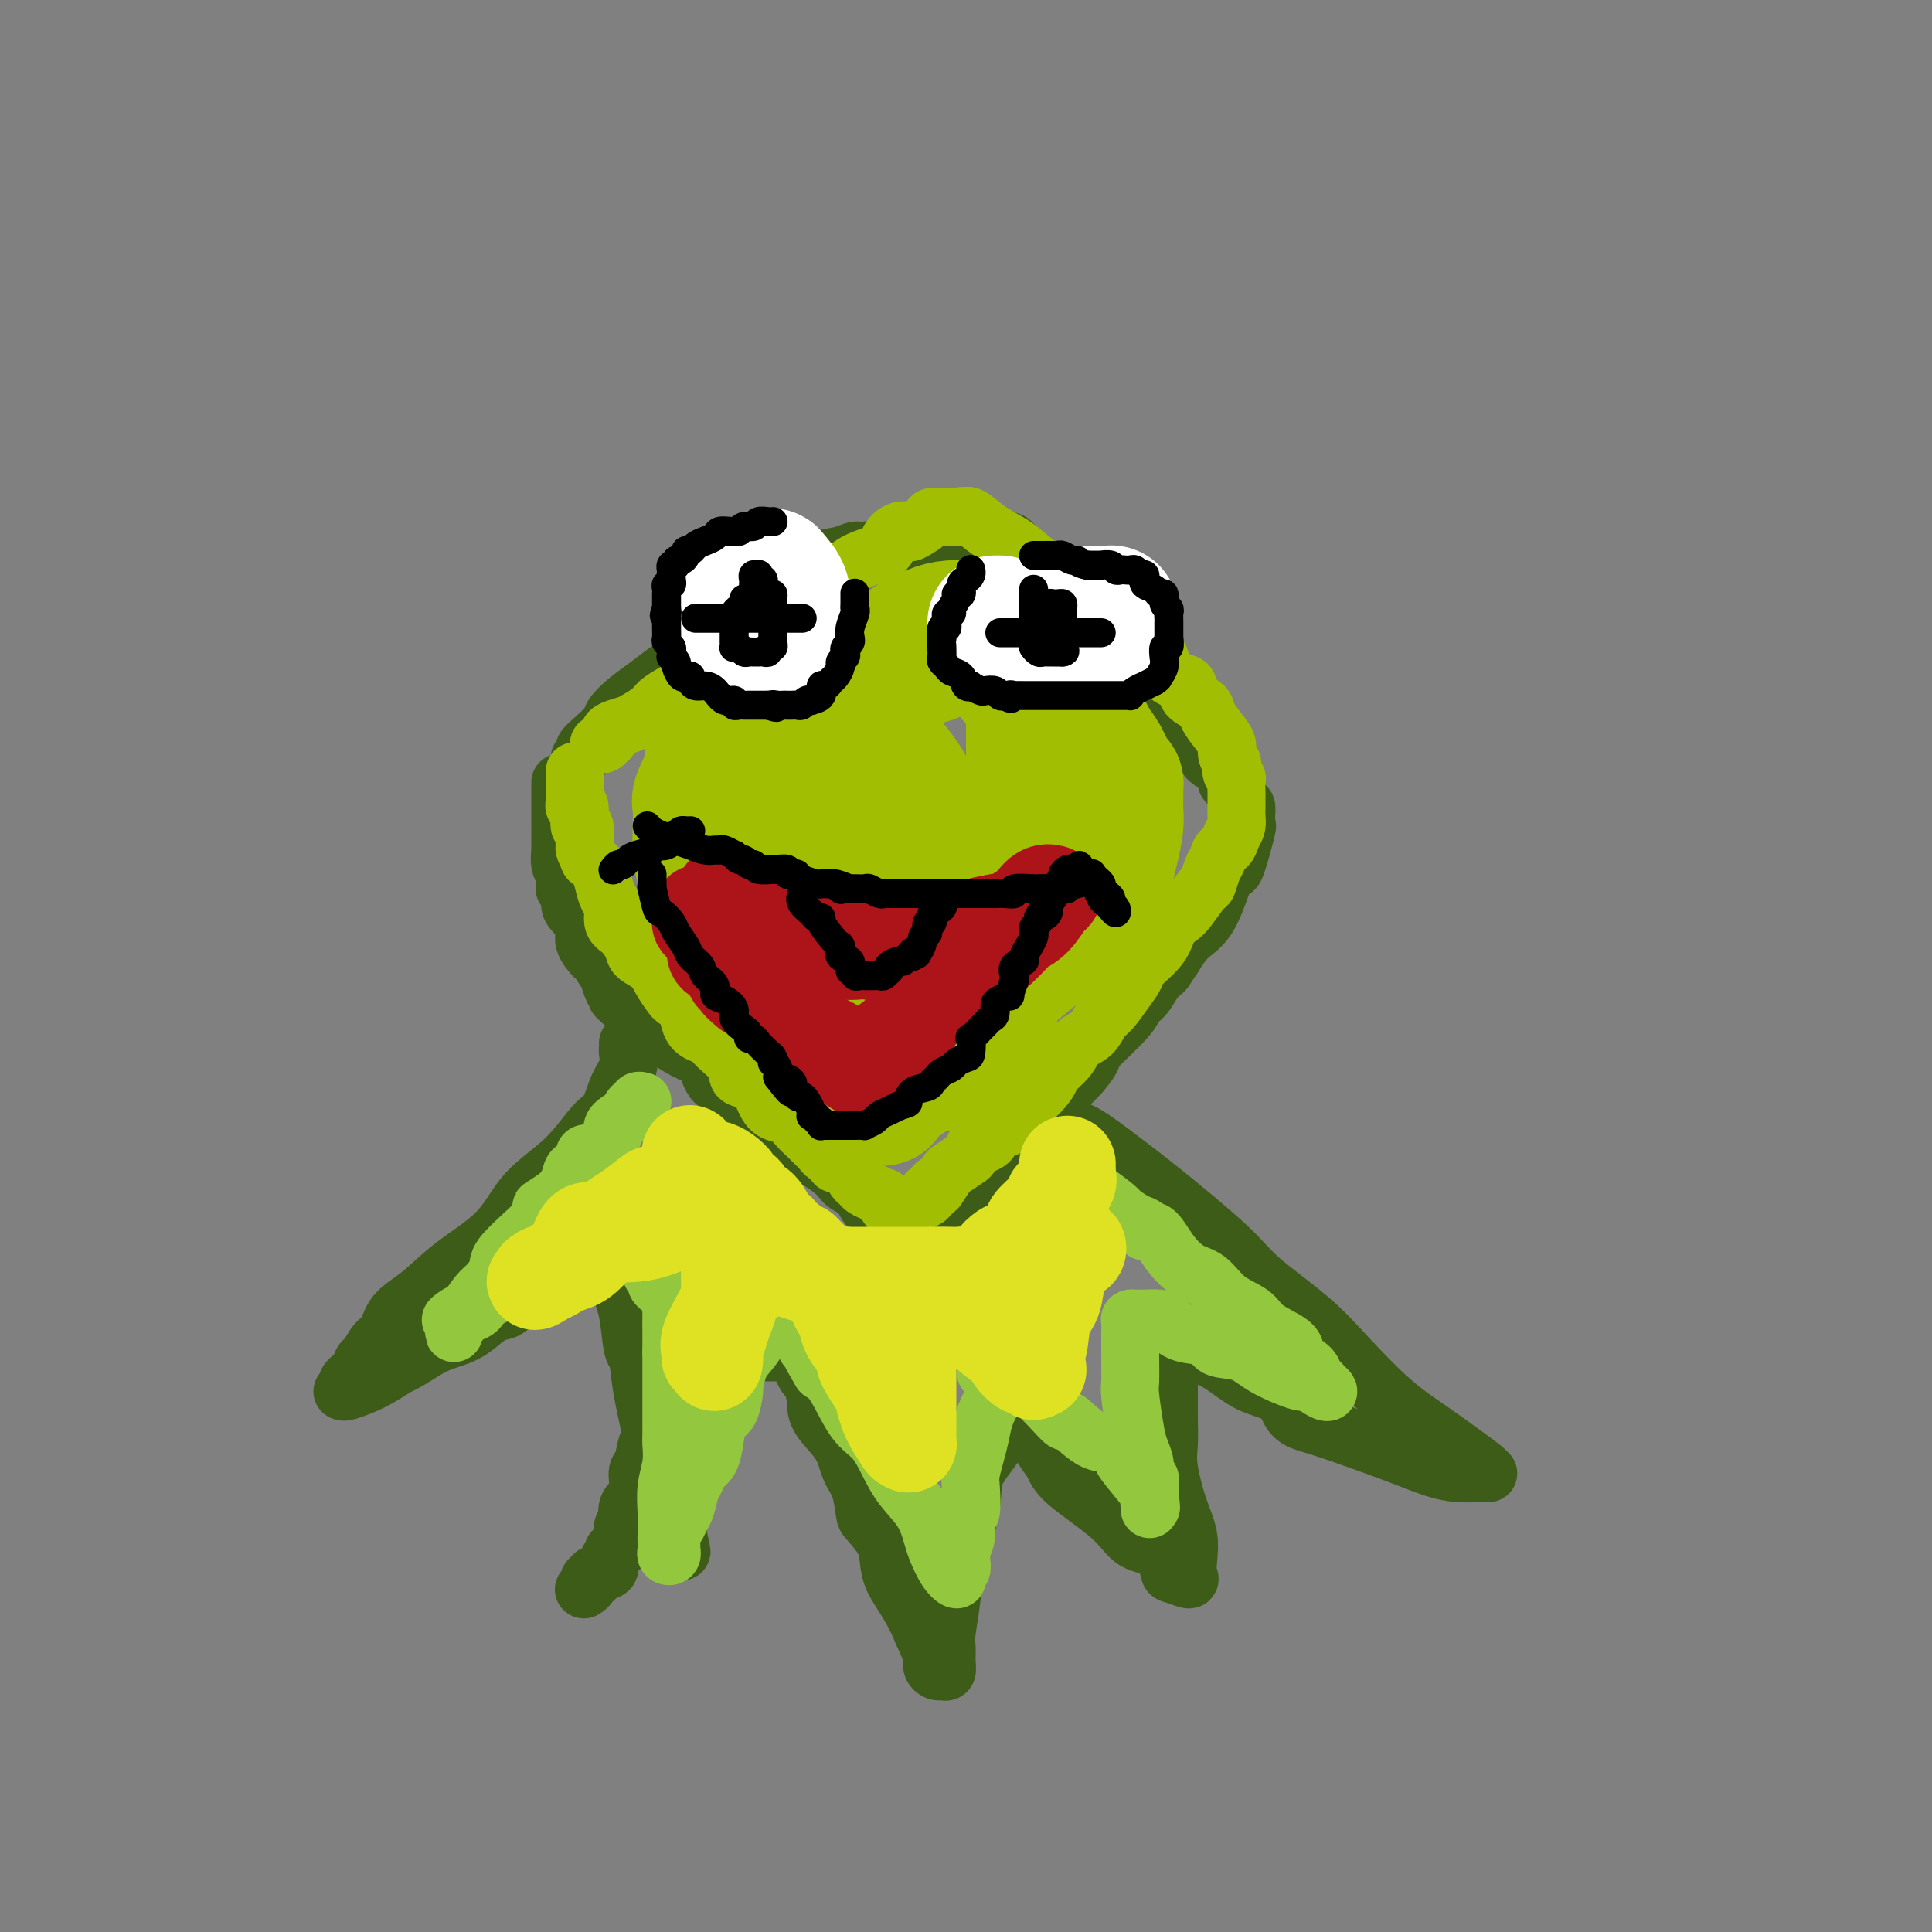 <svg viewBox='0 0 400 400' version='1.1' xmlns='http://www.w3.org/2000/svg' xmlns:xlink='http://www.w3.org/1999/xlink'><rect x="0" y="0" width="400" height="400" fill="#808080" stroke="none"/><g fill='none' stroke='#3D5C18' stroke-width='12' stroke-linecap='round' stroke-linejoin='round'><path d='M120,157c0.460,-0.349 0.920,-0.697 1,-1c0.080,-0.303 -0.219,-0.559 0,-1c0.219,-0.441 0.957,-1.065 2,-2c1.043,-0.935 2.393,-2.179 3,-3c0.607,-0.821 0.473,-1.220 1,-2c0.527,-0.780 1.716,-1.943 3,-3c1.284,-1.057 2.665,-2.008 4,-3c1.335,-0.992 2.626,-2.024 4,-3c1.374,-0.976 2.833,-1.894 5,-4c2.167,-2.106 5.042,-5.400 7,-7c1.958,-1.600 2.998,-1.507 4,-2c1.002,-0.493 1.965,-1.571 4,-3c2.035,-1.429 5.140,-3.210 7,-4c1.860,-0.790 2.474,-0.589 3,-1c0.526,-0.411 0.964,-1.433 2,-2c1.036,-0.567 2.669,-0.677 4,-1c1.331,-0.323 2.360,-0.857 3,-1c0.640,-0.143 0.891,0.105 2,0c1.109,-0.105 3.076,-0.564 5,-1c1.924,-0.436 3.803,-0.849 5,-1c1.197,-0.151 1.710,-0.041 3,0c1.290,0.041 3.358,0.011 5,0c1.642,-0.011 2.860,-0.004 4,0c1.140,0.004 2.204,0.003 3,0c0.796,-0.003 1.325,-0.009 2,0c0.675,0.009 1.496,0.033 2,0c0.504,-0.033 0.690,-0.122 1,0c0.310,0.122 0.743,0.455 1,1c0.257,0.545 0.338,1.300 1,2c0.662,0.700 1.903,1.343 3,2c1.097,0.657 2.048,1.329 3,2'/><path d='M217,119c1.660,1.871 1.311,3.049 2,4c0.689,0.951 2.416,1.674 4,3c1.584,1.326 3.024,3.257 5,5c1.976,1.743 4.488,3.300 6,5c1.512,1.700 2.023,3.542 3,5c0.977,1.458 2.420,2.533 4,4c1.580,1.467 3.296,3.327 4,4c0.704,0.673 0.395,0.158 1,1c0.605,0.842 2.124,3.041 3,4c0.876,0.959 1.110,0.677 1,1c-0.110,0.323 -0.563,1.249 0,2c0.563,0.751 2.143,1.327 3,2c0.857,0.673 0.990,1.443 1,2c0.010,0.557 -0.102,0.901 0,1c0.102,0.099 0.419,-0.046 1,1c0.581,1.046 1.425,3.282 2,4c0.575,0.718 0.879,-0.083 1,0c0.121,0.083 0.058,1.051 0,2c-0.058,0.949 -0.110,1.879 0,2c0.110,0.121 0.382,-0.569 0,1c-0.382,1.569 -1.417,5.396 -2,7c-0.583,1.604 -0.715,0.984 -1,1c-0.285,0.016 -0.723,0.667 -1,1c-0.277,0.333 -0.394,0.347 -1,2c-0.606,1.653 -1.702,4.945 -3,7c-1.298,2.055 -2.800,2.873 -4,4c-1.200,1.127 -2.100,2.564 -3,4'/><path d='M243,198c-2.367,3.539 -1.785,2.887 -2,3c-0.215,0.113 -1.229,0.990 -2,2c-0.771,1.010 -1.301,2.152 -2,3c-0.699,0.848 -1.568,1.402 -2,2c-0.432,0.598 -0.428,1.242 -2,3c-1.572,1.758 -4.720,4.631 -6,6c-1.280,1.369 -0.693,1.234 -1,2c-0.307,0.766 -1.509,2.434 -3,4c-1.491,1.566 -3.273,3.030 -4,4c-0.727,0.970 -0.400,1.444 -1,2c-0.600,0.556 -2.128,1.192 -3,2c-0.872,0.808 -1.089,1.789 -2,3c-0.911,1.211 -2.515,2.653 -3,3c-0.485,0.347 0.150,-0.403 0,0c-0.150,0.403 -1.086,1.957 -2,3c-0.914,1.043 -1.808,1.574 -2,2c-0.192,0.426 0.316,0.748 0,1c-0.316,0.252 -1.458,0.432 -2,1c-0.542,0.568 -0.486,1.522 -1,2c-0.514,0.478 -1.597,0.481 -2,1c-0.403,0.519 -0.124,1.555 0,2c0.124,0.445 0.093,0.301 -1,1c-1.093,0.699 -3.249,2.243 -4,3c-0.751,0.757 -0.098,0.729 0,1c0.098,0.271 -0.358,0.842 -1,1c-0.642,0.158 -1.469,-0.098 -2,0c-0.531,0.098 -0.765,0.549 -1,1'/><path d='M192,256c-8.069,9.197 -2.742,3.188 -1,1c1.742,-2.188 -0.101,-0.555 -1,0c-0.899,0.555 -0.855,0.034 -1,0c-0.145,-0.034 -0.480,0.421 -1,0c-0.520,-0.421 -1.226,-1.716 -2,-2c-0.774,-0.284 -1.615,0.444 -2,0c-0.385,-0.444 -0.314,-2.059 -1,-3c-0.686,-0.941 -2.130,-1.208 -3,-2c-0.870,-0.792 -1.165,-2.109 -2,-3c-0.835,-0.891 -2.211,-1.356 -3,-2c-0.789,-0.644 -0.991,-1.466 -3,-3c-2.009,-1.534 -5.826,-3.781 -8,-5c-2.174,-1.219 -2.705,-1.409 -3,-2c-0.295,-0.591 -0.353,-1.581 -1,-2c-0.647,-0.419 -1.882,-0.266 -3,-1c-1.118,-0.734 -2.119,-2.354 -3,-3c-0.881,-0.646 -1.640,-0.318 -2,-1c-0.360,-0.682 -0.319,-2.373 -1,-3c-0.681,-0.627 -2.083,-0.189 -3,-1c-0.917,-0.811 -1.348,-2.872 -2,-4c-0.652,-1.128 -1.525,-1.323 -3,-2c-1.475,-0.677 -3.551,-1.836 -5,-3c-1.449,-1.164 -2.271,-2.333 -3,-3c-0.729,-0.667 -1.364,-0.834 -2,-1'/><path d='M133,211c-8.831,-7.441 -4.409,-4.044 -3,-3c1.409,1.044 -0.195,-0.263 -1,-1c-0.805,-0.737 -0.811,-0.902 -1,-1c-0.189,-0.098 -0.560,-0.129 -1,-1c-0.440,-0.871 -0.949,-2.582 -1,-3c-0.051,-0.418 0.356,0.458 0,0c-0.356,-0.458 -1.475,-2.248 -2,-3c-0.525,-0.752 -0.456,-0.465 -1,-1c-0.544,-0.535 -1.700,-1.892 -2,-3c-0.300,-1.108 0.256,-1.967 0,-3c-0.256,-1.033 -1.323,-2.240 -2,-3c-0.677,-0.760 -0.965,-1.071 -1,-2c-0.035,-0.929 0.183,-2.474 0,-3c-0.183,-0.526 -0.767,-0.032 -1,0c-0.233,0.032 -0.115,-0.399 0,-1c0.115,-0.601 0.227,-1.373 0,-2c-0.227,-0.627 -0.793,-1.111 -1,-2c-0.207,-0.889 -0.056,-2.184 0,-3c0.056,-0.816 0.015,-1.154 0,-1c-0.015,0.154 -0.004,0.798 0,0c0.004,-0.798 0.001,-3.039 0,-4c-0.001,-0.961 -0.000,-0.643 0,-1c0.000,-0.357 0.000,-1.391 0,-2c-0.000,-0.609 -0.000,-0.794 0,-1c0.000,-0.206 0.000,-0.434 0,-1c-0.000,-0.566 -0.000,-1.471 0,-2c0.000,-0.529 0.000,-0.681 0,-1c-0.000,-0.319 -0.000,-0.805 0,-1c0.000,-0.195 0.000,-0.097 0,0'/><path d='M130,216c0.013,0.378 0.026,0.756 0,1c-0.026,0.244 -0.091,0.354 0,1c0.091,0.646 0.338,1.826 0,3c-0.338,1.174 -1.262,2.341 -2,4c-0.738,1.659 -1.291,3.810 -2,5c-0.709,1.190 -1.573,1.418 -3,3c-1.427,1.582 -3.416,4.517 -6,7c-2.584,2.483 -5.764,4.515 -8,7c-2.236,2.485 -3.530,5.422 -6,8c-2.470,2.578 -6.118,4.797 -9,7c-2.882,2.203 -5.000,4.391 -7,6c-2.000,1.609 -3.884,2.640 -5,4c-1.116,1.360 -1.463,3.050 -2,4c-0.537,0.950 -1.262,1.161 -2,2c-0.738,0.839 -1.489,2.304 -2,3c-0.511,0.696 -0.782,0.621 -1,1c-0.218,0.379 -0.384,1.212 -1,2c-0.616,0.788 -1.682,1.532 -2,2c-0.318,0.468 0.111,0.661 0,1c-0.111,0.339 -0.762,0.824 -1,1c-0.238,0.176 -0.063,0.042 0,0c0.063,-0.042 0.014,0.008 0,0c-0.014,-0.008 0.007,-0.074 0,0c-0.007,0.074 -0.040,0.289 1,0c1.040,-0.289 3.154,-1.083 5,-2c1.846,-0.917 3.423,-1.959 5,-3'/><path d='M82,283c2.879,-1.269 5.078,-2.940 7,-4c1.922,-1.060 3.568,-1.509 5,-2c1.432,-0.491 2.651,-1.022 4,-2c1.349,-0.978 2.829,-2.401 4,-3c1.171,-0.599 2.035,-0.372 3,-1c0.965,-0.628 2.032,-2.109 3,-3c0.968,-0.891 1.836,-1.191 3,-2c1.164,-0.809 2.622,-2.126 4,-3c1.378,-0.874 2.674,-1.306 4,-2c1.326,-0.694 2.680,-1.650 4,-2c1.320,-0.350 2.605,-0.093 3,0c0.395,0.093 -0.100,0.022 0,0c0.100,-0.022 0.797,0.003 1,0c0.203,-0.003 -0.086,-0.035 0,0c0.086,0.035 0.548,0.136 1,1c0.452,0.864 0.895,2.489 1,4c0.105,1.511 -0.128,2.906 0,4c0.128,1.094 0.616,1.886 1,4c0.384,2.114 0.665,5.551 1,7c0.335,1.449 0.723,0.911 1,2c0.277,1.089 0.442,3.804 1,7c0.558,3.196 1.507,6.874 2,10c0.493,3.126 0.528,5.700 1,8c0.472,2.300 1.381,4.326 2,6c0.619,1.674 0.950,2.995 1,4c0.050,1.005 -0.179,1.694 0,2c0.179,0.306 0.765,0.230 1,0c0.235,-0.230 0.117,-0.615 0,-1'/><path d='M140,317c2.167,8.810 0.583,1.835 0,-1c-0.583,-2.835 -0.166,-1.528 0,-2c0.166,-0.472 0.082,-2.721 0,-4c-0.082,-1.279 -0.162,-1.587 0,-4c0.162,-2.413 0.565,-6.931 1,-10c0.435,-3.069 0.901,-4.690 1,-6c0.099,-1.310 -0.169,-2.310 0,-3c0.169,-0.690 0.776,-1.070 1,-2c0.224,-0.930 0.064,-2.408 0,-3c-0.064,-0.592 -0.032,-0.296 0,0'/><path d='M216,229c1.825,1.580 3.650,3.160 5,4c1.350,0.840 2.225,0.941 4,2c1.775,1.059 4.451,3.075 7,5c2.549,1.925 4.971,3.760 9,7c4.029,3.240 9.663,7.884 13,11c3.337,3.116 4.375,4.702 7,7c2.625,2.298 6.838,5.308 10,8c3.162,2.692 5.274,5.068 8,8c2.726,2.932 6.065,6.422 9,9c2.935,2.578 5.467,4.246 8,6c2.533,1.754 5.067,3.594 7,5c1.933,1.406 3.263,2.376 4,3c0.737,0.624 0.880,0.900 1,1c0.120,0.100 0.218,0.025 0,0c-0.218,-0.025 -0.752,0.001 -1,0c-0.248,-0.001 -0.211,-0.028 -1,0c-0.789,0.028 -2.403,0.110 -4,0c-1.597,-0.110 -3.177,-0.414 -5,-1c-1.823,-0.586 -3.888,-1.455 -8,-3c-4.112,-1.545 -10.272,-3.765 -14,-5c-3.728,-1.235 -5.023,-1.484 -6,-2c-0.977,-0.516 -1.635,-1.300 -2,-2c-0.365,-0.700 -0.436,-1.315 -1,-2c-0.564,-0.685 -1.621,-1.441 -3,-2c-1.379,-0.559 -3.081,-0.923 -5,-2c-1.919,-1.077 -4.055,-2.867 -6,-4c-1.945,-1.133 -3.699,-1.609 -5,-2c-1.301,-0.391 -2.151,-0.695 -3,-1'/><path d='M244,279c-4.320,-2.604 -2.622,-1.615 -2,-1c0.622,0.615 0.166,0.855 0,1c-0.166,0.145 -0.044,0.194 0,1c0.044,0.806 0.010,2.368 0,4c-0.010,1.632 0.003,3.334 0,5c-0.003,1.666 -0.021,3.294 0,5c0.021,1.706 0.083,3.489 0,5c-0.083,1.511 -0.310,2.751 0,5c0.310,2.249 1.158,5.507 2,8c0.842,2.493 1.679,4.219 2,6c0.321,1.781 0.125,3.616 0,5c-0.125,1.384 -0.180,2.318 0,3c0.180,0.682 0.596,1.110 0,1c-0.596,-0.110 -2.205,-0.760 -3,-1c-0.795,-0.240 -0.777,-0.069 -1,-1c-0.223,-0.931 -0.689,-2.962 -2,-4c-1.311,-1.038 -3.468,-1.082 -5,-2c-1.532,-0.918 -2.438,-2.710 -5,-5c-2.562,-2.290 -6.781,-5.079 -9,-7c-2.219,-1.921 -2.440,-2.973 -3,-4c-0.560,-1.027 -1.459,-2.028 -2,-3c-0.541,-0.972 -0.722,-1.916 -1,-3c-0.278,-1.084 -0.651,-2.310 -1,-3c-0.349,-0.690 -0.675,-0.845 -1,-1'/><path d='M213,293c-1.919,-3.011 -2.716,-3.537 -3,-4c-0.284,-0.463 -0.057,-0.863 0,-1c0.057,-0.137 -0.058,-0.010 0,0c0.058,0.010 0.288,-0.098 0,0c-0.288,0.098 -1.094,0.402 -2,2c-0.906,1.598 -1.914,4.489 -2,6c-0.086,1.511 0.748,1.643 0,3c-0.748,1.357 -3.080,3.939 -4,6c-0.920,2.061 -0.429,3.601 -1,7c-0.571,3.399 -2.206,8.657 -3,12c-0.794,3.343 -0.748,4.770 -1,7c-0.252,2.230 -0.803,5.263 -1,7c-0.197,1.737 -0.041,2.179 0,3c0.041,0.821 -0.032,2.021 0,3c0.032,0.979 0.168,1.737 0,2c-0.168,0.263 -0.639,0.032 -1,0c-0.361,-0.032 -0.612,0.136 -1,0c-0.388,-0.136 -0.912,-0.575 -1,-1c-0.088,-0.425 0.261,-0.836 0,-2c-0.261,-1.164 -1.130,-3.082 -2,-5'/><path d='M191,338c-0.977,-2.345 -1.918,-4.208 -3,-6c-1.082,-1.792 -2.303,-3.513 -3,-5c-0.697,-1.487 -0.868,-2.740 -1,-4c-0.132,-1.260 -0.224,-2.527 -1,-4c-0.776,-1.473 -2.236,-3.152 -3,-4c-0.764,-0.848 -0.832,-0.866 -1,-2c-0.168,-1.134 -0.438,-3.383 -1,-5c-0.562,-1.617 -1.418,-2.601 -2,-4c-0.582,-1.399 -0.891,-3.212 -2,-5c-1.109,-1.788 -3.018,-3.549 -4,-5c-0.982,-1.451 -1.037,-2.592 -1,-3c0.037,-0.408 0.167,-0.084 0,-1c-0.167,-0.916 -0.631,-3.073 -1,-4c-0.369,-0.927 -0.641,-0.626 -1,-1c-0.359,-0.374 -0.803,-1.425 -1,-2c-0.197,-0.575 -0.147,-0.676 0,-1c0.147,-0.324 0.390,-0.871 0,-1c-0.390,-0.129 -1.414,0.162 -2,0c-0.586,-0.162 -0.733,-0.775 -1,-1c-0.267,-0.225 -0.653,-0.060 -1,0c-0.347,0.060 -0.654,0.016 -1,0c-0.346,-0.016 -0.730,-0.005 -1,0c-0.270,0.005 -0.425,0.004 -1,0c-0.575,-0.004 -1.568,-0.012 -2,0c-0.432,0.012 -0.301,0.045 -1,0c-0.699,-0.045 -2.229,-0.167 -3,0c-0.771,0.167 -0.785,0.622 -1,1c-0.215,0.378 -0.633,0.679 -1,1c-0.367,0.321 -0.684,0.660 -1,1'/><path d='M150,283c-2.172,0.705 -2.102,0.966 -2,1c0.102,0.034 0.234,-0.159 0,0c-0.234,0.159 -0.836,0.669 -1,1c-0.164,0.331 0.110,0.481 0,1c-0.110,0.519 -0.603,1.405 -1,2c-0.397,0.595 -0.699,0.897 -1,1c-0.301,0.103 -0.602,0.007 -1,1c-0.398,0.993 -0.894,3.074 -1,4c-0.106,0.926 0.178,0.695 0,1c-0.178,0.305 -0.818,1.144 -1,2c-0.182,0.856 0.095,1.728 0,3c-0.095,1.272 -0.561,2.944 -1,4c-0.439,1.056 -0.850,1.497 -1,2c-0.150,0.503 -0.039,1.067 0,2c0.039,0.933 0.007,2.236 0,3c-0.007,0.764 0.012,0.988 0,1c-0.012,0.012 -0.056,-0.189 0,0c0.056,0.189 0.211,0.769 0,1c-0.211,0.231 -0.789,0.113 -1,0c-0.211,-0.113 -0.057,-0.223 0,0c0.057,0.223 0.016,0.778 0,1c-0.016,0.222 -0.008,0.111 0,0'/><path d='M138,281c0.001,-0.088 0.001,-0.176 0,0c-0.001,0.176 -0.004,0.615 0,1c0.004,0.385 0.013,0.717 0,1c-0.013,0.283 -0.049,0.518 0,1c0.049,0.482 0.182,1.211 0,2c-0.182,0.789 -0.680,1.637 -1,3c-0.320,1.363 -0.462,3.240 -1,5c-0.538,1.760 -1.473,3.404 -2,5c-0.527,1.596 -0.648,3.142 -1,4c-0.352,0.858 -0.935,1.026 -1,2c-0.065,0.974 0.388,2.755 0,4c-0.388,1.245 -1.619,1.955 -2,3c-0.381,1.045 0.086,2.427 0,3c-0.086,0.573 -0.726,0.339 -1,1c-0.274,0.661 -0.183,2.218 0,3c0.183,0.782 0.459,0.791 0,1c-0.459,0.209 -1.651,0.619 -2,1c-0.349,0.381 0.146,0.733 0,1c-0.146,0.267 -0.933,0.449 -1,1c-0.067,0.551 0.586,1.471 0,2c-0.586,0.529 -2.409,0.667 -3,1c-0.591,0.333 0.052,0.860 0,1c-0.052,0.140 -0.797,-0.107 -1,0c-0.203,0.107 0.138,0.567 0,1c-0.138,0.433 -0.754,0.838 -1,1c-0.246,0.162 -0.123,0.081 0,0'/></g>
<g fill='none' stroke='#A1BE02' stroke-width='12' stroke-linecap='round' stroke-linejoin='round'><path d='M124,154c0.310,0.120 0.620,0.239 1,0c0.380,-0.239 0.830,-0.838 1,-1c0.170,-0.162 0.061,0.112 0,0c-0.061,-0.112 -0.072,-0.611 0,-1c0.072,-0.389 0.229,-0.669 1,-1c0.771,-0.331 2.157,-0.712 3,-1c0.843,-0.288 1.143,-0.484 2,-1c0.857,-0.516 2.272,-1.353 3,-2c0.728,-0.647 0.768,-1.104 2,-2c1.232,-0.896 3.655,-2.232 5,-3c1.345,-0.768 1.612,-0.970 3,-2c1.388,-1.030 3.898,-2.890 5,-4c1.102,-1.110 0.798,-1.471 2,-2c1.202,-0.529 3.911,-1.227 5,-2c1.089,-0.773 0.557,-1.621 2,-3c1.443,-1.379 4.862,-3.290 6,-4c1.138,-0.710 -0.006,-0.221 1,-1c1.006,-0.779 4.163,-2.827 6,-4c1.837,-1.173 2.354,-1.470 3,-2c0.646,-0.530 1.420,-1.291 3,-2c1.580,-0.709 3.965,-1.365 5,-2c1.035,-0.635 0.719,-1.248 1,-2c0.281,-0.752 1.159,-1.641 2,-2c0.841,-0.359 1.644,-0.187 2,0c0.356,0.187 0.266,0.390 1,0c0.734,-0.390 2.292,-1.372 3,-2c0.708,-0.628 0.567,-0.900 1,-1c0.433,-0.100 1.439,-0.027 2,0c0.561,0.027 0.676,0.007 1,0c0.324,-0.007 0.856,-0.002 1,0c0.144,0.002 -0.102,0.001 0,0c0.102,-0.001 0.551,-0.000 1,0'/><path d='M198,107c2.296,-0.425 2.036,0.012 2,0c-0.036,-0.012 0.152,-0.474 1,0c0.848,0.474 2.356,1.885 4,3c1.644,1.115 3.423,1.933 5,3c1.577,1.067 2.951,2.384 5,4c2.049,1.616 4.771,3.533 7,5c2.229,1.467 3.963,2.485 6,4c2.037,1.515 4.375,3.526 6,5c1.625,1.474 2.535,2.412 3,3c0.465,0.588 0.483,0.825 1,1c0.517,0.175 1.533,0.287 2,1c0.467,0.713 0.385,2.025 1,3c0.615,0.975 1.929,1.611 3,2c1.071,0.389 1.900,0.530 2,1c0.100,0.470 -0.530,1.271 0,2c0.530,0.729 2.218,1.388 3,2c0.782,0.612 0.658,1.177 1,2c0.342,0.823 1.150,1.903 2,3c0.850,1.097 1.744,2.209 2,3c0.256,0.791 -0.124,1.259 0,2c0.124,0.741 0.751,1.756 1,2c0.249,0.244 0.119,-0.281 0,0c-0.119,0.281 -0.228,1.370 0,2c0.228,0.630 0.793,0.802 1,1c0.207,0.198 0.055,0.423 0,1c-0.055,0.577 -0.014,1.505 0,2c0.014,0.495 0.001,0.555 0,1c-0.001,0.445 0.010,1.274 0,2c-0.010,0.726 -0.041,1.349 0,2c0.041,0.651 0.155,1.329 0,2c-0.155,0.671 -0.577,1.336 -1,2'/><path d='M255,173c-0.559,2.434 -1.457,2.519 -2,3c-0.543,0.481 -0.730,1.358 -1,2c-0.270,0.642 -0.624,1.050 -1,2c-0.376,0.950 -0.773,2.441 -1,3c-0.227,0.559 -0.285,0.186 -1,1c-0.715,0.814 -2.087,2.817 -3,4c-0.913,1.183 -1.368,1.548 -2,2c-0.632,0.452 -1.442,0.990 -2,2c-0.558,1.010 -0.863,2.491 -2,4c-1.137,1.509 -3.106,3.047 -4,4c-0.894,0.953 -0.714,1.323 -1,2c-0.286,0.677 -1.039,1.661 -2,3c-0.961,1.339 -2.129,3.033 -3,4c-0.871,0.967 -1.446,1.208 -2,2c-0.554,0.792 -1.087,2.135 -2,3c-0.913,0.865 -2.204,1.252 -3,2c-0.796,0.748 -1.096,1.857 -2,3c-0.904,1.143 -2.411,2.321 -3,3c-0.589,0.679 -0.260,0.860 -1,2c-0.740,1.140 -2.550,3.240 -4,4c-1.450,0.760 -2.539,0.180 -3,1c-0.461,0.820 -0.294,3.041 -1,4c-0.706,0.959 -2.284,0.656 -3,1c-0.716,0.344 -0.571,1.334 -1,2c-0.429,0.666 -1.432,1.009 -2,1c-0.568,-0.009 -0.701,-0.369 -1,0c-0.299,0.369 -0.765,1.466 -1,2c-0.235,0.534 -0.238,0.504 -1,1c-0.762,0.496 -2.282,1.518 -3,2c-0.718,0.482 -0.634,0.423 -1,1c-0.366,0.577 -1.183,1.788 -2,3'/><path d='M194,246c-5.193,4.966 -2.176,1.382 -1,0c1.176,-1.382 0.512,-0.563 0,0c-0.512,0.563 -0.872,0.868 -1,1c-0.128,0.132 -0.023,0.091 0,0c0.023,-0.091 -0.035,-0.231 0,0c0.035,0.231 0.164,0.832 0,1c-0.164,0.168 -0.621,-0.099 -1,0c-0.379,0.099 -0.679,0.562 -1,1c-0.321,0.438 -0.664,0.849 -1,1c-0.336,0.151 -0.667,0.043 -1,0c-0.333,-0.043 -0.668,-0.019 -1,0c-0.332,0.019 -0.662,0.034 -1,0c-0.338,-0.034 -0.685,-0.117 -1,0c-0.315,0.117 -0.599,0.435 -1,0c-0.401,-0.435 -0.920,-1.622 -1,-2c-0.080,-0.378 0.277,0.055 0,0c-0.277,-0.055 -1.189,-0.597 -2,-1c-0.811,-0.403 -1.522,-0.668 -2,-1c-0.478,-0.332 -0.722,-0.733 -1,-1c-0.278,-0.267 -0.590,-0.402 -1,-1c-0.410,-0.598 -0.918,-1.661 -1,-2c-0.082,-0.339 0.262,0.046 0,0c-0.262,-0.046 -1.131,-0.523 -2,-1'/><path d='M174,241c-2.036,-1.269 -1.127,0.059 -1,0c0.127,-0.059 -0.528,-1.507 -1,-2c-0.472,-0.493 -0.760,-0.033 -1,0c-0.240,0.033 -0.434,-0.363 -1,-1c-0.566,-0.637 -1.506,-1.517 -2,-2c-0.494,-0.483 -0.541,-0.569 -1,-1c-0.459,-0.431 -1.329,-1.209 -2,-2c-0.671,-0.791 -1.144,-1.597 -2,-2c-0.856,-0.403 -2.096,-0.403 -3,-1c-0.904,-0.597 -1.473,-1.792 -2,-3c-0.527,-1.208 -1.010,-2.428 -2,-3c-0.990,-0.572 -2.485,-0.495 -3,-1c-0.515,-0.505 -0.050,-1.590 -1,-3c-0.950,-1.410 -3.314,-3.144 -4,-4c-0.686,-0.856 0.307,-0.835 0,-1c-0.307,-0.165 -1.912,-0.515 -3,-1c-1.088,-0.485 -1.657,-1.105 -2,-2c-0.343,-0.895 -0.461,-2.064 -1,-3c-0.539,-0.936 -1.500,-1.641 -2,-2c-0.500,-0.359 -0.539,-0.374 -1,-1c-0.461,-0.626 -1.344,-1.862 -2,-3c-0.656,-1.138 -1.083,-2.176 -2,-3c-0.917,-0.824 -2.322,-1.432 -3,-2c-0.678,-0.568 -0.630,-1.096 -1,-2c-0.370,-0.904 -1.160,-2.184 -2,-3c-0.840,-0.816 -1.730,-1.167 -2,-2c-0.270,-0.833 0.080,-2.149 0,-3c-0.080,-0.851 -0.588,-1.238 -1,-2c-0.412,-0.762 -0.726,-1.897 -1,-3c-0.274,-1.103 -0.507,-2.172 -1,-3c-0.493,-0.828 -1.247,-1.414 -2,-2'/><path d='M122,178c-1.017,-2.430 -1.061,-2.006 -1,-3c0.061,-0.994 0.227,-3.408 0,-4c-0.227,-0.592 -0.845,0.638 -1,0c-0.155,-0.638 0.155,-3.142 0,-4c-0.155,-0.858 -0.774,-0.069 -1,0c-0.226,0.069 -0.061,-0.581 0,-1c0.061,-0.419 0.016,-0.607 0,-1c-0.016,-0.393 -0.004,-0.990 0,-2c0.004,-1.010 0.001,-2.431 0,-3c-0.001,-0.569 -0.001,-0.284 0,0'/></g>
<g fill='none' stroke='#A1BE02' stroke-width='28' stroke-linecap='round' stroke-linejoin='round'><path d='M180,158c-0.085,0.775 -0.170,1.550 -1,4c-0.830,2.450 -2.405,6.574 -3,10c-0.595,3.426 -0.210,6.155 0,8c0.210,1.845 0.245,2.806 0,5c-0.245,2.194 -0.770,5.621 -1,8c-0.230,2.379 -0.163,3.709 0,6c0.163,2.291 0.424,5.542 1,7c0.576,1.458 1.467,1.124 2,1c0.533,-0.124 0.709,-0.038 1,0c0.291,0.038 0.698,0.028 1,0c0.302,-0.028 0.500,-0.073 1,0c0.500,0.073 1.301,0.264 2,-1c0.699,-1.264 1.297,-3.983 2,-7c0.703,-3.017 1.510,-6.332 2,-8c0.490,-1.668 0.663,-1.688 1,-4c0.337,-2.312 0.839,-6.917 1,-10c0.161,-3.083 -0.020,-4.643 0,-6c0.020,-1.357 0.242,-2.509 0,-4c-0.242,-1.491 -0.947,-3.320 -2,-5c-1.053,-1.680 -2.454,-3.209 -3,-4c-0.546,-0.791 -0.236,-0.843 -1,-1c-0.764,-0.157 -2.603,-0.420 -4,-1c-1.397,-0.580 -2.352,-1.476 -3,-2c-0.648,-0.524 -0.989,-0.676 -2,-1c-1.011,-0.324 -2.693,-0.820 -4,-1c-1.307,-0.180 -2.241,-0.045 -4,0c-1.759,0.045 -4.344,0.001 -6,0c-1.656,-0.001 -2.382,0.041 -3,0c-0.618,-0.041 -1.128,-0.165 -2,0c-0.872,0.165 -2.106,0.619 -3,1c-0.894,0.381 -1.447,0.691 -2,1'/><path d='M150,154c-3.519,1.093 -2.316,2.826 -2,4c0.316,1.174 -0.256,1.790 -1,3c-0.744,1.210 -1.662,3.012 -2,4c-0.338,0.988 -0.096,1.160 0,2c0.096,0.840 0.047,2.348 0,4c-0.047,1.652 -0.091,3.447 0,5c0.091,1.553 0.316,2.865 1,4c0.684,1.135 1.827,2.095 2,3c0.173,0.905 -0.624,1.755 0,3c0.624,1.245 2.671,2.886 4,4c1.329,1.114 1.941,1.702 3,3c1.059,1.298 2.564,3.306 4,5c1.436,1.694 2.803,3.075 4,4c1.197,0.925 2.225,1.393 3,2c0.775,0.607 1.298,1.352 2,2c0.702,0.648 1.583,1.199 3,2c1.417,0.801 3.368,1.853 5,3c1.632,1.147 2.944,2.388 4,3c1.056,0.612 1.856,0.595 3,1c1.144,0.405 2.631,1.233 4,2c1.369,0.767 2.618,1.474 4,2c1.382,0.526 2.895,0.870 4,1c1.105,0.130 1.801,0.047 2,0c0.199,-0.047 -0.100,-0.059 0,0c0.100,0.059 0.598,0.187 1,0c0.402,-0.187 0.709,-0.689 1,-1c0.291,-0.311 0.567,-0.431 1,-1c0.433,-0.569 1.023,-1.585 1,-2c-0.023,-0.415 -0.660,-0.227 0,-2c0.660,-1.773 2.617,-5.507 4,-8c1.383,-2.493 2.191,-3.747 3,-5'/><path d='M208,201c1.952,-3.825 1.833,-3.889 2,-5c0.167,-1.111 0.619,-3.269 1,-5c0.381,-1.731 0.691,-3.033 1,-4c0.309,-0.967 0.619,-1.597 1,-3c0.381,-1.403 0.834,-3.578 1,-5c0.166,-1.422 0.044,-2.091 0,-4c-0.044,-1.909 -0.012,-5.059 0,-7c0.012,-1.941 0.003,-2.672 0,-4c-0.003,-1.328 -0.002,-3.252 0,-5c0.002,-1.748 0.003,-3.321 0,-5c-0.003,-1.679 -0.010,-3.466 0,-5c0.010,-1.534 0.035,-2.815 0,-4c-0.035,-1.185 -0.132,-2.272 -1,-3c-0.868,-0.728 -2.508,-1.095 -3,-2c-0.492,-0.905 0.162,-2.347 0,-3c-0.162,-0.653 -1.140,-0.517 -2,-1c-0.860,-0.483 -1.600,-1.586 -2,-2c-0.400,-0.414 -0.458,-0.139 -1,0c-0.542,0.139 -1.567,0.141 -3,0c-1.433,-0.141 -3.272,-0.427 -5,0c-1.728,0.427 -3.344,1.566 -5,2c-1.656,0.434 -3.352,0.162 -5,1c-1.648,0.838 -3.249,2.787 -5,4c-1.751,1.213 -3.650,1.690 -5,3c-1.350,1.310 -2.149,3.453 -3,5c-0.851,1.547 -1.754,2.497 -3,4c-1.246,1.503 -2.835,3.558 -4,5c-1.165,1.442 -1.904,2.269 -3,4c-1.096,1.731 -2.548,4.365 -4,7'/><path d='M160,169c-3.361,5.188 -3.265,5.657 -4,7c-0.735,1.343 -2.302,3.559 -3,5c-0.698,1.441 -0.527,2.107 -1,3c-0.473,0.893 -1.591,2.014 -2,3c-0.409,0.986 -0.109,1.838 0,2c0.109,0.162 0.028,-0.367 0,-1c-0.028,-0.633 -0.002,-1.369 0,-3c0.002,-1.631 -0.020,-4.158 0,-6c0.020,-1.842 0.083,-2.999 0,-5c-0.083,-2.001 -0.312,-4.844 0,-7c0.312,-2.156 1.165,-3.624 2,-5c0.835,-1.376 1.651,-2.661 3,-4c1.349,-1.339 3.231,-2.732 5,-4c1.769,-1.268 3.423,-2.412 5,-4c1.577,-1.588 3.075,-3.620 5,-5c1.925,-1.380 4.278,-2.109 6,-3c1.722,-0.891 2.813,-1.944 4,-3c1.187,-1.056 2.469,-2.115 4,-3c1.531,-0.885 3.311,-1.596 4,-2c0.689,-0.404 0.287,-0.501 1,-1c0.713,-0.499 2.542,-1.402 4,-2c1.458,-0.598 2.547,-0.892 4,-1c1.453,-0.108 3.271,-0.029 4,0c0.729,0.029 0.371,0.008 1,0c0.629,-0.008 2.246,-0.002 3,0c0.754,0.002 0.644,0.001 1,0c0.356,-0.001 1.178,-0.000 2,0'/><path d='M208,130c2.749,-0.026 2.122,0.410 2,1c-0.122,0.590 0.260,1.334 2,3c1.740,1.666 4.836,4.254 6,6c1.164,1.746 0.395,2.650 1,4c0.605,1.350 2.582,3.145 4,5c1.418,1.855 2.275,3.768 3,5c0.725,1.232 1.319,1.782 2,3c0.681,1.218 1.450,3.104 2,4c0.550,0.896 0.879,0.804 1,1c0.121,0.196 0.032,0.681 0,1c-0.032,0.319 -0.008,0.471 0,1c0.008,0.529 -0.001,1.435 0,2c0.001,0.565 0.011,0.788 0,1c-0.011,0.212 -0.043,0.412 0,1c0.043,0.588 0.162,1.563 0,3c-0.162,1.437 -0.606,3.337 -1,5c-0.394,1.663 -0.739,3.089 -1,4c-0.261,0.911 -0.439,1.308 -1,2c-0.561,0.692 -1.504,1.680 -1,2c0.504,0.320 2.454,-0.026 -2,4c-4.454,4.026 -15.311,12.424 -19,16c-3.689,3.576 -0.211,2.329 0,2c0.211,-0.329 -2.846,0.261 -5,2c-2.154,1.739 -3.406,4.626 -4,6c-0.594,1.374 -0.530,1.234 -1,1c-0.470,-0.234 -1.473,-0.563 -2,0c-0.527,0.563 -0.579,2.018 -1,3c-0.421,0.982 -1.210,1.491 -2,2'/><path d='M191,220c-5.846,5.295 -3.461,2.532 -3,2c0.461,-0.532 -1.002,1.167 -2,2c-0.998,0.833 -1.529,0.801 -2,1c-0.471,0.199 -0.880,0.630 -1,1c-0.120,0.370 0.049,0.680 0,1c-0.049,0.320 -0.316,0.650 -1,0c-0.684,-0.650 -1.784,-2.279 -3,-3c-1.216,-0.721 -2.550,-0.534 -4,-2c-1.450,-1.466 -3.018,-4.584 -5,-7c-1.982,-2.416 -4.377,-4.129 -6,-6c-1.623,-1.871 -2.473,-3.901 -4,-6c-1.527,-2.099 -3.730,-4.269 -5,-6c-1.270,-1.731 -1.608,-3.025 -2,-4c-0.392,-0.975 -0.837,-1.631 -1,-2c-0.163,-0.369 -0.044,-0.450 0,-1c0.044,-0.550 0.012,-1.570 0,-2c-0.012,-0.430 -0.003,-0.270 0,-1c0.003,-0.730 0.001,-2.352 0,-3c-0.001,-0.648 -0.000,-0.324 0,0'/></g>
<g fill='none' stroke='#93C83E' stroke-width='12' stroke-linecap='round' stroke-linejoin='round'><path d='M226,247c-0.020,-0.324 -0.040,-0.648 1,0c1.040,0.648 3.139,2.269 4,3c0.861,0.731 0.485,0.571 1,1c0.515,0.429 1.922,1.447 3,2c1.078,0.553 1.828,0.642 2,1c0.172,0.358 -0.233,0.986 0,1c0.233,0.014 1.102,-0.586 2,0c0.898,0.586 1.823,2.358 3,4c1.177,1.642 2.605,3.153 4,4c1.395,0.847 2.755,1.031 4,2c1.245,0.969 2.373,2.722 4,4c1.627,1.278 3.754,2.082 5,3c1.246,0.918 1.612,1.951 3,3c1.388,1.049 3.798,2.116 5,3c1.202,0.884 1.197,1.586 1,2c-0.197,0.414 -0.586,0.541 0,1c0.586,0.459 2.145,1.250 3,2c0.855,0.750 1.004,1.458 1,2c-0.004,0.542 -0.160,0.917 0,1c0.160,0.083 0.637,-0.127 1,0c0.363,0.127 0.613,0.591 1,1c0.387,0.409 0.912,0.764 1,1c0.088,0.236 -0.261,0.353 -1,0c-0.739,-0.353 -1.870,-1.177 -3,-2'/><path d='M271,286c-0.707,-0.174 -0.476,0.391 -2,0c-1.524,-0.391 -4.803,-1.739 -7,-3c-2.197,-1.261 -3.313,-2.435 -5,-3c-1.687,-0.565 -3.945,-0.519 -5,-1c-1.055,-0.481 -0.906,-1.488 -2,-2c-1.094,-0.512 -3.431,-0.530 -5,-1c-1.569,-0.470 -2.371,-1.394 -3,-2c-0.629,-0.606 -1.087,-0.895 -2,-1c-0.913,-0.105 -2.283,-0.026 -3,0c-0.717,0.026 -0.781,0.000 -1,0c-0.219,-0.000 -0.595,0.025 -1,0c-0.405,-0.025 -0.841,-0.101 -1,0c-0.159,0.101 -0.042,0.381 0,1c0.042,0.619 0.011,1.579 0,2c-0.011,0.421 0.000,0.304 0,1c-0.000,0.696 -0.011,2.206 0,4c0.011,1.794 0.046,3.874 0,5c-0.046,1.126 -0.171,1.300 0,3c0.171,1.700 0.638,4.928 1,7c0.362,2.072 0.619,2.989 1,4c0.381,1.011 0.887,2.116 1,3c0.113,0.884 -0.166,1.546 0,2c0.166,0.454 0.776,0.699 1,1c0.224,0.301 0.060,0.658 0,1c-0.060,0.342 -0.017,0.669 0,1c0.017,0.331 0.009,0.665 0,1'/><path d='M238,309c0.619,5.678 0.166,1.872 0,1c-0.166,-0.872 -0.044,1.189 0,2c0.044,0.811 0.012,0.372 0,0c-0.012,-0.372 -0.002,-0.676 0,-1c0.002,-0.324 -0.004,-0.669 0,-1c0.004,-0.331 0.019,-0.648 -1,-2c-1.019,-1.352 -3.073,-3.738 -4,-5c-0.927,-1.262 -0.727,-1.401 -1,-2c-0.273,-0.599 -1.020,-1.660 -2,-2c-0.980,-0.340 -2.192,0.040 -4,-1c-1.808,-1.040 -4.210,-3.502 -5,-4c-0.790,-0.498 0.034,0.966 -1,0c-1.034,-0.966 -3.926,-4.364 -6,-6c-2.074,-1.636 -3.330,-1.511 -4,-2c-0.670,-0.489 -0.754,-1.592 -1,-2c-0.246,-0.408 -0.654,-0.120 -1,0c-0.346,0.120 -0.632,0.071 -1,0c-0.368,-0.071 -0.820,-0.163 -1,0c-0.180,0.163 -0.090,0.582 0,1'/><path d='M206,285c-3.742,-2.070 -1.096,-0.246 0,1c1.096,1.246 0.644,1.913 0,3c-0.644,1.087 -1.479,2.595 -2,4c-0.521,1.405 -0.727,2.707 -1,4c-0.273,1.293 -0.613,2.578 -1,4c-0.387,1.422 -0.821,2.982 -1,4c-0.179,1.018 -0.104,1.494 0,3c0.104,1.506 0.238,4.041 0,5c-0.238,0.959 -0.847,0.342 -1,1c-0.153,0.658 0.152,2.592 0,4c-0.152,1.408 -0.759,2.289 -1,3c-0.241,0.711 -0.116,1.253 0,2c0.116,0.747 0.221,1.699 0,2c-0.221,0.301 -0.770,-0.048 -1,0c-0.230,0.048 -0.141,0.493 0,1c0.141,0.507 0.335,1.077 0,1c-0.335,-0.077 -1.199,-0.803 -2,-2c-0.801,-1.197 -1.541,-2.867 -2,-4c-0.459,-1.133 -0.639,-1.728 -1,-3c-0.361,-1.272 -0.903,-3.221 -2,-5c-1.097,-1.779 -2.748,-3.386 -4,-5c-1.252,-1.614 -2.106,-3.234 -3,-5c-0.894,-1.766 -1.827,-3.680 -3,-5c-1.173,-1.320 -2.585,-2.048 -4,-4c-1.415,-1.952 -2.833,-5.129 -4,-7c-1.167,-1.871 -2.084,-2.435 -3,-3'/><path d='M170,284c-4.185,-6.959 -1.647,-3.858 -1,-3c0.647,0.858 -0.598,-0.527 -1,-1c-0.402,-0.473 0.038,-0.034 0,0c-0.038,0.034 -0.553,-0.338 -1,-1c-0.447,-0.662 -0.826,-1.615 -1,-2c-0.174,-0.385 -0.144,-0.202 0,0c0.144,0.202 0.403,0.422 0,0c-0.403,-0.422 -1.466,-1.486 -2,-2c-0.534,-0.514 -0.537,-0.479 -1,-1c-0.463,-0.521 -1.385,-1.597 -2,-2c-0.615,-0.403 -0.922,-0.134 -1,0c-0.078,0.134 0.072,0.132 0,0c-0.072,-0.132 -0.365,-0.394 -1,0c-0.635,0.394 -1.613,1.444 -2,2c-0.387,0.556 -0.185,0.619 0,1c0.185,0.381 0.351,1.079 0,2c-0.351,0.921 -1.220,2.065 -2,3c-0.780,0.935 -1.469,1.663 -2,3c-0.531,1.337 -0.902,3.284 -1,4c-0.098,0.716 0.077,0.202 0,1c-0.077,0.798 -0.404,2.910 -1,4c-0.596,1.090 -1.459,1.158 -2,2c-0.541,0.842 -0.761,2.457 -1,4c-0.239,1.543 -0.497,3.012 -1,4c-0.503,0.988 -1.252,1.494 -2,2'/><path d='M145,304c-2.262,5.328 -1.916,3.649 -2,4c-0.084,0.351 -0.597,2.731 -1,4c-0.403,1.269 -0.696,1.426 -1,2c-0.304,0.574 -0.618,1.564 -1,2c-0.382,0.436 -0.834,0.316 -1,1c-0.166,0.684 -0.048,2.170 0,3c0.048,0.830 0.027,1.004 0,1c-0.027,-0.004 -0.060,-0.185 0,0c0.060,0.185 0.212,0.735 0,1c-0.212,0.265 -0.789,0.246 -1,0c-0.211,-0.246 -0.058,-0.718 0,-1c0.058,-0.282 0.019,-0.374 0,-1c-0.019,-0.626 -0.019,-1.785 0,-3c0.019,-1.215 0.058,-2.486 0,-4c-0.058,-1.514 -0.212,-3.272 0,-5c0.212,-1.728 0.789,-3.425 1,-5c0.211,-1.575 0.057,-3.029 0,-4c-0.057,-0.971 -0.015,-1.460 0,-2c0.015,-0.540 0.004,-1.132 0,-3c-0.004,-1.868 -0.001,-5.011 0,-6c0.001,-0.989 0.000,0.177 0,0c-0.000,-0.177 -0.000,-1.697 0,-3c0.000,-1.303 0.000,-2.389 0,-3c-0.000,-0.611 -0.000,-0.746 0,-1c0.000,-0.254 0.000,-0.627 0,-1'/><path d='M139,280c0.002,-6.856 0.007,-3.998 0,-4c-0.007,-0.002 -0.025,-2.866 0,-4c0.025,-1.134 0.095,-0.540 0,-1c-0.095,-0.460 -0.355,-1.975 -1,-3c-0.645,-1.025 -1.676,-1.561 -2,-2c-0.324,-0.439 0.058,-0.781 0,-1c-0.058,-0.219 -0.555,-0.314 -1,-1c-0.445,-0.686 -0.836,-1.962 -1,-3c-0.164,-1.038 -0.100,-1.837 0,-2c0.100,-0.163 0.238,0.310 0,0c-0.238,-0.310 -0.851,-1.404 -1,-2c-0.149,-0.596 0.167,-0.696 0,-1c-0.167,-0.304 -0.818,-0.814 -1,-1c-0.182,-0.186 0.106,-0.050 0,0c-0.106,0.050 -0.606,0.013 -1,0c-0.394,-0.013 -0.683,-0.004 -1,0c-0.317,0.004 -0.662,0.001 -1,0c-0.338,-0.001 -0.668,-0.000 -1,0c-0.332,0.000 -0.666,0.000 -1,0c-0.334,-0.000 -0.667,-0.000 -1,0c-0.333,0.000 -0.667,0.000 -1,0'/><path d='M125,255c-1.566,-0.132 -1.481,0.539 -2,1c-0.519,0.461 -1.642,0.712 -2,1c-0.358,0.288 0.048,0.613 0,1c-0.048,0.387 -0.552,0.835 -1,1c-0.448,0.165 -0.840,0.047 -1,0c-0.160,-0.047 -0.087,-0.024 0,0c0.087,0.024 0.189,0.048 0,0c-0.189,-0.048 -0.668,-0.166 -1,0c-0.332,0.166 -0.517,0.618 -1,1c-0.483,0.382 -1.263,0.694 -2,1c-0.737,0.306 -1.431,0.607 -2,1c-0.569,0.393 -1.014,0.880 -1,1c0.014,0.120 0.485,-0.127 0,0c-0.485,0.127 -1.926,0.626 -3,1c-1.074,0.374 -1.780,0.621 -2,1c-0.220,0.379 0.047,0.890 0,1c-0.047,0.110 -0.408,-0.182 -1,0c-0.592,0.182 -1.415,0.838 -2,1c-0.585,0.162 -0.930,-0.168 -1,0c-0.070,0.168 0.137,0.836 0,1c-0.137,0.164 -0.619,-0.177 -1,0c-0.381,0.177 -0.661,0.870 -1,1c-0.339,0.130 -0.735,-0.305 -1,0c-0.265,0.305 -0.397,1.350 -1,2c-0.603,0.650 -1.677,0.906 -2,1c-0.323,0.094 0.105,0.025 0,0c-0.105,-0.025 -0.744,-0.007 -1,0c-0.256,0.007 -0.128,0.004 0,0'/><path d='M96,272c-4.708,2.587 -1.980,0.554 -1,0c0.980,-0.554 0.210,0.372 0,1c-0.210,0.628 0.140,0.957 0,1c-0.140,0.043 -0.769,-0.202 -1,0c-0.231,0.202 -0.063,0.850 0,1c0.063,0.150 0.022,-0.198 0,0c-0.022,0.198 -0.024,0.943 0,1c0.024,0.057 0.075,-0.574 0,-1c-0.075,-0.426 -0.275,-0.645 0,-1c0.275,-0.355 1.026,-0.844 2,-2c0.974,-1.156 2.173,-2.978 3,-4c0.827,-1.022 1.282,-1.243 2,-2c0.718,-0.757 1.698,-2.048 2,-3c0.302,-0.952 -0.072,-1.564 1,-3c1.072,-1.436 3.592,-3.696 5,-5c1.408,-1.304 1.704,-1.652 2,-2'/><path d='M111,253c2.703,-3.833 0.961,-2.916 1,-3c0.039,-0.084 1.861,-1.168 3,-2c1.139,-0.832 1.596,-1.412 2,-2c0.404,-0.588 0.755,-1.186 1,-2c0.245,-0.814 0.382,-1.846 1,-2c0.618,-0.154 1.715,0.569 2,0c0.285,-0.569 -0.242,-2.431 0,-3c0.242,-0.569 1.253,0.155 2,0c0.747,-0.155 1.229,-1.188 2,-2c0.771,-0.812 1.831,-1.402 2,-2c0.169,-0.598 -0.553,-1.203 0,-2c0.553,-0.797 2.382,-1.787 3,-2c0.618,-0.213 0.026,0.349 0,0c-0.026,-0.349 0.515,-1.610 1,-2c0.485,-0.390 0.913,0.091 1,0c0.087,-0.091 -0.169,-0.755 0,-1c0.169,-0.245 0.763,-0.070 1,0c0.237,0.070 0.119,0.035 0,0'/></g>
<g fill='none' stroke='#DEE222' stroke-width='20' stroke-linecap='round' stroke-linejoin='round'><path d='M221,241c-0.004,0.441 -0.008,0.881 0,1c0.008,0.119 0.027,-0.085 0,0c-0.027,0.085 -0.099,0.458 0,1c0.099,0.542 0.369,1.251 0,2c-0.369,0.749 -1.378,1.536 -2,2c-0.622,0.464 -0.856,0.604 -1,1c-0.144,0.396 -0.198,1.046 -1,2c-0.802,0.954 -2.353,2.210 -3,3c-0.647,0.790 -0.391,1.113 -1,2c-0.609,0.887 -2.082,2.336 -3,3c-0.918,0.664 -1.282,0.542 -2,1c-0.718,0.458 -1.791,1.495 -2,2c-0.209,0.505 0.447,0.478 0,1c-0.447,0.522 -1.997,1.594 -3,2c-1.003,0.406 -1.459,0.147 -2,0c-0.541,-0.147 -1.167,-0.183 -2,0c-0.833,0.183 -1.871,0.585 -3,1c-1.129,0.415 -2.347,0.843 -3,1c-0.653,0.157 -0.739,0.041 -1,0c-0.261,-0.041 -0.697,-0.009 -1,0c-0.303,0.009 -0.473,-0.006 -1,0c-0.527,0.006 -1.412,0.031 -2,0c-0.588,-0.031 -0.878,-0.120 -2,0c-1.122,0.120 -3.077,0.449 -5,0c-1.923,-0.449 -3.815,-1.675 -6,-2c-2.185,-0.325 -4.662,0.250 -7,0c-2.338,-0.250 -4.535,-1.324 -6,-2c-1.465,-0.676 -2.197,-0.954 -3,-1c-0.803,-0.046 -1.678,0.142 -2,0c-0.322,-0.142 -0.092,-0.612 0,-1c0.092,-0.388 0.046,-0.694 0,-1'/><path d='M157,259c-4.049,-1.198 -2.170,-0.694 -2,-1c0.170,-0.306 -1.367,-1.420 -2,-2c-0.633,-0.580 -0.362,-0.624 -1,-1c-0.638,-0.376 -2.184,-1.085 -3,-2c-0.816,-0.915 -0.901,-2.035 -2,-3c-1.099,-0.965 -3.213,-1.775 -4,-2c-0.787,-0.225 -0.249,0.136 0,0c0.249,-0.136 0.207,-0.768 0,-1c-0.207,-0.232 -0.578,-0.062 -1,0c-0.422,0.062 -0.894,0.016 -1,0c-0.106,-0.016 0.153,-0.003 0,0c-0.153,0.003 -0.719,-0.003 -1,0c-0.281,0.003 -0.277,0.016 -1,0c-0.723,-0.016 -2.174,-0.063 -3,0c-0.826,0.063 -1.026,0.234 -2,1c-0.974,0.766 -2.722,2.128 -4,3c-1.278,0.872 -2.086,1.255 -3,2c-0.914,0.745 -1.936,1.852 -3,2c-1.064,0.148 -2.172,-0.665 -3,0c-0.828,0.665 -1.377,2.807 -2,4c-0.623,1.193 -1.322,1.437 -2,2c-0.678,0.563 -1.337,1.447 -2,2c-0.663,0.553 -1.332,0.777 -2,1'/><path d='M113,264c-3.803,2.638 -1.810,0.731 -1,0c0.810,-0.731 0.437,-0.288 0,0c-0.437,0.288 -0.937,0.421 0,0c0.937,-0.421 3.311,-1.395 5,-2c1.689,-0.605 2.694,-0.842 4,-2c1.306,-1.158 2.914,-3.239 5,-4c2.086,-0.761 4.649,-0.202 8,-1c3.351,-0.798 7.489,-2.954 10,-4c2.511,-1.046 3.395,-0.983 4,-1c0.605,-0.017 0.933,-0.114 1,0c0.067,0.114 -0.126,0.440 0,1c0.126,0.560 0.569,1.353 1,2c0.431,0.647 0.848,1.149 1,2c0.152,0.851 0.038,2.051 0,3c-0.038,0.949 0.001,1.646 0,3c-0.001,1.354 -0.043,3.364 0,5c0.043,1.636 0.169,2.897 0,4c-0.169,1.103 -0.633,2.048 -1,3c-0.367,0.952 -0.637,1.910 -1,3c-0.363,1.090 -0.818,2.311 -1,3c-0.182,0.689 -0.091,0.844 0,1'/><path d='M148,280c-0.400,3.621 0.099,1.673 0,1c-0.099,-0.673 -0.798,-0.069 -1,0c-0.202,0.069 0.091,-0.395 0,-1c-0.091,-0.605 -0.568,-1.351 0,-3c0.568,-1.649 2.180,-4.202 3,-6c0.820,-1.798 0.846,-2.839 2,-4c1.154,-1.161 3.436,-2.440 5,-4c1.564,-1.560 2.412,-3.401 3,-4c0.588,-0.599 0.917,0.043 1,0c0.083,-0.043 -0.081,-0.772 0,-1c0.081,-0.228 0.406,0.045 1,0c0.594,-0.045 1.455,-0.407 3,1c1.545,1.407 3.774,4.585 5,6c1.226,1.415 1.451,1.069 2,2c0.549,0.931 1.423,3.138 2,4c0.577,0.862 0.859,0.377 1,1c0.141,0.623 0.143,2.352 1,4c0.857,1.648 2.569,3.213 3,4c0.431,0.787 -0.417,0.795 0,2c0.417,1.205 2.101,3.607 3,5c0.899,1.393 1.014,1.775 1,2c-0.014,0.225 -0.158,0.291 0,1c0.158,0.709 0.616,2.060 1,3c0.384,0.940 0.692,1.470 1,2'/><path d='M185,295c3.563,6.058 2.471,3.203 2,2c-0.471,-1.203 -0.322,-0.754 0,0c0.322,0.754 0.818,1.813 1,2c0.182,0.187 0.049,-0.499 0,-1c-0.049,-0.501 -0.013,-0.818 0,-2c0.013,-1.182 0.004,-3.230 0,-5c-0.004,-1.770 -0.002,-3.261 0,-5c0.002,-1.739 0.003,-3.726 0,-5c-0.003,-1.274 -0.012,-1.834 0,-3c0.012,-1.166 0.045,-2.939 0,-4c-0.045,-1.061 -0.168,-1.409 0,-2c0.168,-0.591 0.626,-1.425 1,-2c0.374,-0.575 0.665,-0.892 1,-1c0.335,-0.108 0.713,-0.006 1,0c0.287,0.006 0.481,-0.082 1,0c0.519,0.082 1.363,0.335 3,1c1.637,0.665 4.067,1.741 6,3c1.933,1.259 3.368,2.700 5,4c1.632,1.300 3.460,2.458 4,3c0.540,0.542 -0.209,0.468 0,1c0.209,0.532 1.376,1.668 2,2c0.624,0.332 0.707,-0.141 1,0c0.293,0.141 0.798,0.898 1,1c0.202,0.102 0.101,-0.449 0,-1'/><path d='M214,283c1.959,1.418 0.355,-0.038 0,-1c-0.355,-0.962 0.537,-1.431 1,-3c0.463,-1.569 0.496,-4.237 1,-6c0.504,-1.763 1.480,-2.621 2,-4c0.520,-1.379 0.583,-3.280 1,-5c0.417,-1.720 1.189,-3.259 2,-4c0.811,-0.741 1.660,-0.684 2,-1c0.340,-0.316 0.169,-1.003 0,-1c-0.169,0.003 -0.336,0.698 -1,1c-0.664,0.302 -1.826,0.210 -3,1c-1.174,0.790 -2.360,2.460 -4,3c-1.640,0.540 -3.733,-0.052 -5,0c-1.267,0.052 -1.708,0.746 -4,1c-2.292,0.254 -6.435,0.068 -9,0c-2.565,-0.068 -3.554,-0.018 -5,0c-1.446,0.018 -3.351,0.005 -5,0c-1.649,-0.005 -3.044,-0.002 -4,0c-0.956,0.002 -1.473,0.001 -2,0c-0.527,-0.001 -1.065,-0.003 -2,0c-0.935,0.003 -2.268,0.012 -3,0c-0.732,-0.012 -0.864,-0.044 -1,0c-0.136,0.044 -0.277,0.164 -1,0c-0.723,-0.164 -2.029,-0.611 -3,-1c-0.971,-0.389 -1.608,-0.720 -2,-1c-0.392,-0.280 -0.541,-0.509 -1,-1c-0.459,-0.491 -1.230,-1.246 -2,-2'/><path d='M166,259c-1.973,-0.664 -1.905,0.177 -2,0c-0.095,-0.177 -0.353,-1.373 -1,-2c-0.647,-0.627 -1.681,-0.687 -2,-1c-0.319,-0.313 0.079,-0.881 0,-1c-0.079,-0.119 -0.636,0.210 -1,0c-0.364,-0.210 -0.536,-0.960 -1,-2c-0.464,-1.040 -1.219,-2.372 -2,-3c-0.781,-0.628 -1.588,-0.553 -2,-1c-0.412,-0.447 -0.429,-1.416 -1,-2c-0.571,-0.584 -1.696,-0.783 -2,-1c-0.304,-0.217 0.214,-0.452 0,-1c-0.214,-0.548 -1.161,-1.408 -2,-2c-0.839,-0.592 -1.570,-0.915 -2,-1c-0.430,-0.085 -0.560,0.068 -1,0c-0.440,-0.068 -1.190,-0.359 -2,-1c-0.810,-0.641 -1.680,-1.634 -2,-2c-0.320,-0.366 -0.092,-0.105 0,0c0.092,0.105 0.046,0.052 0,0'/><path d='M143,239c0.000,0.000 0.100,0.100 0.1,0.1'/></g>
<g fill='none' stroke='#AD1419' stroke-width='20' stroke-linecap='round' stroke-linejoin='round'><path d='M150,185c0.893,0.746 1.786,1.492 2,2c0.214,0.508 -0.251,0.776 0,1c0.251,0.224 1.219,0.402 2,1c0.781,0.598 1.375,1.614 2,2c0.625,0.386 1.281,0.142 2,0c0.719,-0.142 1.501,-0.182 2,0c0.499,0.182 0.716,0.585 1,1c0.284,0.415 0.635,0.842 1,1c0.365,0.158 0.745,0.046 1,0c0.255,-0.046 0.386,-0.026 1,0c0.614,0.026 1.711,0.060 2,0c0.289,-0.060 -0.230,-0.213 0,0c0.230,0.213 1.210,0.793 2,1c0.790,0.207 1.390,0.041 2,0c0.610,-0.041 1.231,0.041 2,0c0.769,-0.041 1.688,-0.207 3,0c1.312,0.207 3.017,0.788 4,1c0.983,0.212 1.243,0.057 2,0c0.757,-0.057 2.010,-0.015 3,0c0.990,0.015 1.718,0.004 3,0c1.282,-0.004 3.117,-0.000 4,0c0.883,0.000 0.814,-0.003 1,0c0.186,0.003 0.629,0.011 1,0c0.371,-0.011 0.671,-0.041 1,0c0.329,0.041 0.688,0.152 1,0c0.312,-0.152 0.578,-0.565 1,-1c0.422,-0.435 1.000,-0.890 2,-1c1.000,-0.110 2.423,0.124 3,0c0.577,-0.124 0.308,-0.607 1,-1c0.692,-0.393 2.346,-0.697 4,-1'/><path d='M206,191c4.076,-0.627 0.765,-0.194 0,0c-0.765,0.194 1.016,0.150 2,0c0.984,-0.150 1.172,-0.404 2,-1c0.828,-0.596 2.297,-1.532 3,-2c0.703,-0.468 0.639,-0.466 1,-1c0.361,-0.534 1.147,-1.603 2,-2c0.853,-0.397 1.773,-0.120 2,0c0.227,0.120 -0.240,0.085 -1,1c-0.760,0.915 -1.813,2.781 -3,4c-1.187,1.219 -2.507,1.793 -3,2c-0.493,0.207 -0.159,0.048 -1,1c-0.841,0.952 -2.858,3.015 -4,4c-1.142,0.985 -1.408,0.892 -2,1c-0.592,0.108 -1.509,0.419 -2,1c-0.491,0.581 -0.555,1.433 -1,2c-0.445,0.567 -1.271,0.849 -2,1c-0.729,0.151 -1.361,0.172 -2,1c-0.639,0.828 -1.284,2.462 -2,3c-0.716,0.538 -1.501,-0.021 -2,0c-0.499,0.021 -0.711,0.621 -1,1c-0.289,0.379 -0.654,0.537 -1,1c-0.346,0.463 -0.673,1.232 -1,2'/><path d='M190,210c-4.212,4.003 -1.740,1.510 -1,1c0.740,-0.510 -0.250,0.963 -1,2c-0.750,1.037 -1.258,1.639 -2,2c-0.742,0.361 -1.718,0.483 -2,1c-0.282,0.517 0.131,1.430 0,2c-0.131,0.570 -0.805,0.797 -1,1c-0.195,0.203 0.088,0.381 0,1c-0.088,0.619 -0.546,1.680 -1,2c-0.454,0.320 -0.902,-0.102 -1,0c-0.098,0.102 0.154,0.729 0,1c-0.154,0.271 -0.715,0.185 -1,0c-0.285,-0.185 -0.295,-0.469 -1,-1c-0.705,-0.531 -2.107,-1.308 -3,-2c-0.893,-0.692 -1.279,-1.297 -2,-2c-0.721,-0.703 -1.777,-1.502 -3,-2c-1.223,-0.498 -2.612,-0.694 -3,-1c-0.388,-0.306 0.223,-0.720 0,-1c-0.223,-0.280 -1.282,-0.424 -2,-1c-0.718,-0.576 -1.095,-1.583 -2,-2c-0.905,-0.417 -2.336,-0.245 -3,-1c-0.664,-0.755 -0.559,-2.437 -1,-3c-0.441,-0.563 -1.427,-0.007 -2,0c-0.573,0.007 -0.731,-0.537 -1,-1c-0.269,-0.463 -0.648,-0.847 -1,-1c-0.352,-0.153 -0.676,-0.077 -1,0'/><path d='M155,205c-3.816,-3.051 -1.355,-2.180 -1,-2c0.355,0.180 -1.397,-0.331 -2,-1c-0.603,-0.669 -0.056,-1.497 0,-2c0.056,-0.503 -0.380,-0.683 -1,-1c-0.620,-0.317 -1.423,-0.772 -2,-1c-0.577,-0.228 -0.929,-0.228 -1,-1c-0.071,-0.772 0.139,-2.315 0,-3c-0.139,-0.685 -0.626,-0.513 -1,-1c-0.374,-0.487 -0.633,-1.634 -1,-2c-0.367,-0.366 -0.841,0.050 -1,0c-0.159,-0.050 -0.004,-0.564 0,-1c0.004,-0.436 -0.144,-0.794 0,-1c0.144,-0.206 0.581,-0.262 1,0c0.419,0.262 0.821,0.840 1,1c0.179,0.160 0.136,-0.098 1,0c0.864,0.098 2.634,0.552 4,1c1.366,0.448 2.329,0.890 3,1c0.671,0.110 1.049,-0.111 2,0c0.951,0.111 2.476,0.556 4,1'/><path d='M161,193c3.197,0.641 3.691,1.243 5,2c1.309,0.757 3.433,1.667 4,2c0.567,0.333 -0.422,0.088 0,0c0.422,-0.088 2.254,-0.020 3,0c0.746,0.020 0.406,-0.009 1,0c0.594,0.009 2.120,0.055 3,0c0.880,-0.055 1.112,-0.211 3,0c1.888,0.211 5.431,0.787 7,1c1.569,0.213 1.162,0.061 1,0c-0.162,-0.061 -0.081,-0.030 0,0'/><path d='M188,198c0.000,0.000 0.100,0.100 0.1,0.1'/></g>
<g fill='none' stroke='#000000' stroke-width='6' stroke-linecap='round' stroke-linejoin='round'><path d='M134,171c0.268,0.334 0.537,0.668 1,1c0.463,0.332 1.122,0.663 2,1c0.878,0.337 1.976,0.679 3,1c1.024,0.321 1.975,0.621 3,1c1.025,0.379 2.125,0.838 3,1c0.875,0.162 1.526,0.028 2,0c0.474,-0.028 0.771,0.049 1,0c0.229,-0.049 0.390,-0.224 1,0c0.610,0.224 1.669,0.849 2,1c0.331,0.151 -0.065,-0.171 0,0c0.065,0.171 0.593,0.834 1,1c0.407,0.166 0.694,-0.166 1,0c0.306,0.166 0.633,0.829 1,1c0.367,0.171 0.776,-0.150 1,0c0.224,0.150 0.264,0.771 1,1c0.736,0.229 2.168,0.065 3,0c0.832,-0.065 1.063,-0.031 1,0c-0.063,0.031 -0.420,0.060 0,0c0.420,-0.060 1.616,-0.210 2,0c0.384,0.210 -0.044,0.778 0,1c0.044,0.222 0.560,0.098 1,0c0.440,-0.098 0.803,-0.170 1,0c0.197,0.170 0.228,0.582 1,1c0.772,0.418 2.285,0.843 3,1c0.715,0.157 0.633,0.045 1,0c0.367,-0.045 1.184,-0.022 2,0'/><path d='M172,183c6.036,1.796 2.127,0.285 1,0c-1.127,-0.285 0.528,0.656 1,1c0.472,0.344 -0.239,0.091 0,0c0.239,-0.091 1.430,-0.021 2,0c0.570,0.021 0.521,-0.009 1,0c0.479,0.009 1.487,0.055 2,0c0.513,-0.055 0.532,-0.211 1,0c0.468,0.211 1.386,0.789 2,1c0.614,0.211 0.924,0.057 1,0c0.076,-0.057 -0.084,-0.015 0,0c0.084,0.015 0.410,0.004 1,0c0.590,-0.004 1.444,-0.001 2,0c0.556,0.001 0.816,0.000 1,0c0.184,-0.000 0.294,-0.000 1,0c0.706,0.000 2.009,0.000 3,0c0.991,-0.000 1.672,-0.000 2,0c0.328,0.000 0.305,0.000 1,0c0.695,-0.000 2.109,0.000 3,0c0.891,-0.000 1.258,-0.000 2,0c0.742,0.000 1.858,0.000 2,0c0.142,-0.000 -0.689,-0.000 0,0c0.689,0.000 2.897,0.001 4,0c1.103,-0.001 1.101,-0.004 1,0c-0.101,0.004 -0.300,0.015 0,0c0.300,-0.015 1.098,-0.057 2,0c0.902,0.057 1.907,0.211 2,0c0.093,-0.211 -0.728,-0.789 0,-1c0.728,-0.211 3.004,-0.057 4,0c0.996,0.057 0.713,0.016 1,0c0.287,-0.016 1.143,-0.008 2,0'/><path d='M217,184c7.128,0.159 2.449,0.057 1,0c-1.449,-0.057 0.332,-0.068 1,0c0.668,0.068 0.224,0.215 0,0c-0.224,-0.215 -0.229,-0.794 0,-1c0.229,-0.206 0.691,-0.040 1,0c0.309,0.040 0.465,-0.045 1,0c0.535,0.045 1.450,0.222 2,0c0.550,-0.222 0.735,-0.843 1,-1c0.265,-0.157 0.610,0.150 1,0c0.390,-0.150 0.826,-0.757 1,-1c0.174,-0.243 0.087,-0.121 0,0'/><path d='M166,185c-0.206,0.649 -0.412,1.298 0,2c0.412,0.702 1.441,1.457 2,2c0.559,0.543 0.648,0.876 1,1c0.352,0.124 0.968,0.040 1,0c0.032,-0.040 -0.519,-0.037 0,1c0.519,1.037 2.110,3.109 3,4c0.890,0.891 1.080,0.602 1,1c-0.080,0.398 -0.429,1.484 0,2c0.429,0.516 1.634,0.464 2,1c0.366,0.536 -0.109,1.660 0,2c0.109,0.340 0.803,-0.105 1,0c0.197,0.105 -0.102,0.760 0,1c0.102,0.240 0.605,0.064 1,0c0.395,-0.064 0.683,-0.016 1,0c0.317,0.016 0.663,0.000 1,0c0.337,-0.000 0.665,0.015 1,0c0.335,-0.015 0.676,-0.059 1,0c0.324,0.059 0.629,0.222 1,0c0.371,-0.222 0.806,-0.829 1,-1c0.194,-0.171 0.146,0.094 0,0c-0.146,-0.094 -0.390,-0.547 0,-1c0.390,-0.453 1.414,-0.905 2,-1c0.586,-0.095 0.735,0.167 1,0c0.265,-0.167 0.647,-0.762 1,-1c0.353,-0.238 0.676,-0.119 1,0'/><path d='M189,198c1.968,-0.720 0.387,-1.020 0,-1c-0.387,0.020 0.418,0.361 1,0c0.582,-0.361 0.939,-1.425 1,-2c0.061,-0.575 -0.176,-0.660 0,-1c0.176,-0.340 0.763,-0.935 1,-1c0.237,-0.065 0.124,0.401 0,0c-0.124,-0.401 -0.257,-1.670 0,-2c0.257,-0.330 0.906,0.279 1,0c0.094,-0.279 -0.367,-1.446 0,-2c0.367,-0.554 1.560,-0.495 2,-1c0.440,-0.505 0.126,-1.573 0,-2c-0.126,-0.427 -0.063,-0.214 0,0'/><path d='M135,181c-0.001,0.299 -0.001,0.598 0,1c0.001,0.402 0.004,0.907 0,1c-0.004,0.093 -0.013,-0.225 0,0c0.013,0.225 0.049,0.995 0,1c-0.049,0.005 -0.183,-0.754 0,0c0.183,0.754 0.683,3.021 1,4c0.317,0.979 0.451,0.671 1,1c0.549,0.329 1.513,1.295 2,2c0.487,0.705 0.496,1.147 1,2c0.504,0.853 1.502,2.115 2,3c0.498,0.885 0.496,1.393 1,2c0.504,0.607 1.513,1.314 2,2c0.487,0.686 0.450,1.353 1,2c0.550,0.647 1.687,1.275 2,2c0.313,0.725 -0.197,1.546 0,2c0.197,0.454 1.100,0.541 2,1c0.900,0.459 1.795,1.290 2,2c0.205,0.710 -0.282,1.300 0,2c0.282,0.700 1.331,1.510 2,2c0.669,0.490 0.956,0.660 1,1c0.044,0.340 -0.156,0.850 0,1c0.156,0.150 0.669,-0.061 1,0c0.331,0.061 0.480,0.394 1,1c0.520,0.606 1.411,1.485 2,2c0.589,0.515 0.876,0.666 1,1c0.124,0.334 0.085,0.853 0,1c-0.085,0.147 -0.215,-0.076 0,0c0.215,0.076 0.776,0.450 1,1c0.224,0.550 0.112,1.275 0,2'/><path d='M161,223c4.256,5.648 2.397,2.269 2,1c-0.397,-1.269 0.667,-0.429 1,0c0.333,0.429 -0.065,0.447 0,1c0.065,0.553 0.592,1.640 1,2c0.408,0.360 0.697,-0.008 1,0c0.303,0.008 0.621,0.393 1,1c0.379,0.607 0.818,1.435 1,2c0.182,0.565 0.105,0.868 0,1c-0.105,0.132 -0.238,0.092 0,0c0.238,-0.092 0.848,-0.235 1,0c0.152,0.235 -0.152,0.848 0,1c0.152,0.152 0.760,-0.155 1,0c0.240,0.155 0.110,0.774 0,1c-0.110,0.226 -0.202,0.061 0,0c0.202,-0.061 0.698,-0.016 1,0c0.302,0.016 0.410,0.004 1,0c0.590,-0.004 1.662,-0.001 2,0c0.338,0.001 -0.059,0.000 0,0c0.059,-0.000 0.574,0.001 1,0c0.426,-0.001 0.762,-0.003 1,0c0.238,0.003 0.378,0.012 1,0c0.622,-0.012 1.728,-0.045 2,0c0.272,0.045 -0.289,0.167 0,0c0.289,-0.167 1.428,-0.622 2,-1c0.572,-0.378 0.577,-0.679 1,-1c0.423,-0.321 1.264,-0.663 2,-1c0.736,-0.337 1.368,-0.668 2,-1'/><path d='M186,229c2.294,-0.737 2.030,-0.579 2,-1c-0.030,-0.421 0.176,-1.422 1,-2c0.824,-0.578 2.266,-0.732 3,-1c0.734,-0.268 0.759,-0.649 1,-1c0.241,-0.351 0.698,-0.672 1,-1c0.302,-0.328 0.449,-0.663 1,-1c0.551,-0.337 1.507,-0.677 2,-1c0.493,-0.323 0.523,-0.631 1,-1c0.477,-0.369 1.403,-0.799 2,-1c0.597,-0.201 0.867,-0.172 1,-1c0.133,-0.828 0.129,-2.512 0,-3c-0.129,-0.488 -0.385,0.221 0,0c0.385,-0.221 1.409,-1.373 2,-2c0.591,-0.627 0.748,-0.731 1,-1c0.252,-0.269 0.597,-0.704 1,-1c0.403,-0.296 0.863,-0.455 1,-1c0.137,-0.545 -0.051,-1.477 0,-2c0.051,-0.523 0.340,-0.636 1,-1c0.660,-0.364 1.691,-0.980 2,-1c0.309,-0.020 -0.106,0.556 0,0c0.106,-0.556 0.731,-2.242 1,-3c0.269,-0.758 0.180,-0.587 0,-1c-0.180,-0.413 -0.451,-1.410 0,-2c0.451,-0.590 1.624,-0.774 2,-1c0.376,-0.226 -0.044,-0.494 0,-1c0.044,-0.506 0.551,-1.249 1,-2c0.449,-0.751 0.838,-1.511 1,-2c0.162,-0.489 0.095,-0.708 0,-1c-0.095,-0.292 -0.218,-0.655 0,-1c0.218,-0.345 0.777,-0.670 1,-1c0.223,-0.330 0.112,-0.665 0,-1'/><path d='M215,190c2.482,-4.742 1.186,-2.096 1,-1c-0.186,1.096 0.739,0.644 1,0c0.261,-0.644 -0.140,-1.478 0,-2c0.140,-0.522 0.822,-0.732 1,-1c0.178,-0.268 -0.150,-0.593 0,-1c0.150,-0.407 0.776,-0.897 1,-1c0.224,-0.103 0.045,0.180 0,0c-0.045,-0.180 0.043,-0.822 0,-1c-0.043,-0.178 -0.219,0.110 0,0c0.219,-0.110 0.832,-0.618 1,-1c0.168,-0.382 -0.110,-0.639 0,-1c0.110,-0.361 0.606,-0.828 1,-1c0.394,-0.172 0.684,-0.049 1,0c0.316,0.049 0.658,0.025 1,0'/><path d='M223,180c1.129,-1.577 -0.048,-0.521 0,0c0.048,0.521 1.322,0.507 2,1c0.678,0.493 0.759,1.494 1,2c0.241,0.506 0.642,0.518 1,1c0.358,0.482 0.671,1.432 1,2c0.329,0.568 0.673,0.752 1,1c0.327,0.248 0.639,0.561 1,1c0.361,0.439 0.773,1.004 1,1c0.227,-0.004 0.268,-0.579 0,-1c-0.268,-0.421 -0.845,-0.690 -1,-1c-0.155,-0.310 0.112,-0.660 0,-1c-0.112,-0.340 -0.603,-0.668 -1,-1c-0.397,-0.332 -0.698,-0.666 -1,-1'/><path d='M228,184c-0.250,-0.786 0.125,-0.750 0,-1c-0.125,-0.250 -0.750,-0.786 -1,-1c-0.250,-0.214 -0.125,-0.107 0,0'/><path d='M143,172c-0.328,0.014 -0.655,0.027 -1,0c-0.345,-0.027 -0.706,-0.095 -1,0c-0.294,0.095 -0.519,0.354 -1,1c-0.481,0.646 -1.218,1.678 -2,2c-0.782,0.322 -1.610,-0.067 -2,0c-0.390,0.067 -0.342,0.591 -1,1c-0.658,0.409 -2.022,0.702 -3,1c-0.978,0.298 -1.569,0.602 -2,1c-0.431,0.398 -0.703,0.890 -1,1c-0.297,0.110 -0.618,-0.163 -1,0c-0.382,0.163 -0.823,0.761 -1,1c-0.177,0.239 -0.088,0.120 0,0'/></g>
<g fill='none' stroke='#FFFFFF' stroke-width='28' stroke-linecap='round' stroke-linejoin='round'><path d='M154,127c-0.007,0.641 -0.013,1.282 0,2c0.013,0.718 0.046,1.513 0,2c-0.046,0.487 -0.170,0.666 0,1c0.170,0.334 0.636,0.823 1,1c0.364,0.177 0.627,0.044 1,0c0.373,-0.044 0.855,0.002 1,0c0.145,-0.002 -0.049,-0.053 0,0c0.049,0.053 0.339,0.211 1,0c0.661,-0.211 1.693,-0.792 2,-1c0.307,-0.208 -0.110,-0.045 0,0c0.110,0.045 0.747,-0.030 1,0c0.253,0.030 0.120,0.163 0,0c-0.120,-0.163 -0.228,-0.622 0,-1c0.228,-0.378 0.793,-0.675 1,-1c0.207,-0.325 0.055,-0.680 0,-1c-0.055,-0.320 -0.015,-0.607 0,-1c0.015,-0.393 0.004,-0.892 0,-1c-0.004,-0.108 -0.000,0.176 0,0c0.000,-0.176 -0.003,-0.810 0,-1c0.003,-0.190 0.012,0.065 0,0c-0.012,-0.065 -0.044,-0.450 0,-1c0.044,-0.550 0.166,-1.263 0,-2c-0.166,-0.737 -0.619,-1.496 -1,-2c-0.381,-0.504 -0.691,-0.752 -1,-1'/><path d='M160,120c-0.533,-1.556 -0.867,-0.444 -1,0c-0.133,0.444 -0.067,0.222 0,0'/><path d='M212,132c0.303,-0.002 0.605,-0.004 1,0c0.395,0.004 0.882,0.013 1,0c0.118,-0.013 -0.135,-0.049 0,0c0.135,0.049 0.656,0.181 1,0c0.344,-0.181 0.511,-0.675 1,-1c0.489,-0.325 1.301,-0.479 2,-1c0.699,-0.521 1.287,-1.407 2,-2c0.713,-0.593 1.553,-0.891 2,-1c0.447,-0.109 0.502,-0.029 1,0c0.498,0.029 1.439,0.008 2,0c0.561,-0.008 0.742,-0.002 1,0c0.258,0.002 0.595,0.001 1,0c0.405,-0.001 0.879,-0.001 1,0c0.121,0.001 -0.111,0.003 0,0c0.111,-0.003 0.566,-0.012 1,0c0.434,0.012 0.848,0.045 1,0c0.152,-0.045 0.040,-0.167 0,0c-0.040,0.167 -0.010,0.623 0,1c0.010,0.377 -0.000,0.675 0,1c0.000,0.325 0.012,0.675 0,1c-0.012,0.325 -0.046,0.623 0,1c0.046,0.377 0.173,0.833 0,1c-0.173,0.167 -0.647,0.045 -1,0c-0.353,-0.045 -0.585,-0.012 -1,0c-0.415,0.012 -1.012,0.003 -2,0c-0.988,-0.003 -2.368,-0.001 -3,0c-0.632,0.001 -0.516,0.000 -1,0c-0.484,-0.000 -1.567,-0.000 -2,0c-0.433,0.000 -0.217,0.000 0,0'/><path d='M151,126c0.111,0.000 0.222,0.000 0,0c-0.222,0.000 -0.778,0.000 -1,0c-0.222,0.000 -0.111,0.000 0,0'/><path d='M206,129c0.417,0.000 0.833,0.000 1,0c0.167,0.000 0.083,0.000 0,0'/></g>
<g fill='none' stroke='#000000' stroke-width='6' stroke-linecap='round' stroke-linejoin='round'><path d='M144,128c0.328,0.000 0.656,0.000 1,0c0.344,0.000 0.705,0.000 1,0c0.295,0.000 0.524,0.000 1,0c0.476,0.000 1.198,0.000 2,0c0.802,0.000 1.682,0.000 2,0c0.318,0.000 0.074,-0.000 1,0c0.926,0.000 3.023,0.000 4,0c0.977,0.000 0.835,0.000 1,0c0.165,0.000 0.636,0.000 1,0c0.364,0.000 0.621,-0.000 1,0c0.379,0.000 0.879,0.000 1,0c0.121,-0.000 -0.137,-0.000 0,0c0.137,0.000 0.667,0.000 1,0c0.333,-0.000 0.467,0.000 1,0c0.533,0.000 1.463,0.000 2,0c0.537,-0.000 0.680,-0.000 1,0c0.320,0.000 0.817,0.000 1,0c0.183,-0.000 0.052,-0.000 0,0c-0.052,0.000 -0.026,0.000 0,0'/><path d='M154,124c-0.022,0.301 -0.044,0.602 0,1c0.044,0.398 0.155,0.892 0,1c-0.155,0.108 -0.578,-0.171 -1,0c-0.422,0.171 -0.845,0.791 -1,1c-0.155,0.209 -0.042,0.006 0,0c0.042,-0.006 0.011,0.184 0,1c-0.011,0.816 -0.004,2.257 0,3c0.004,0.743 0.004,0.786 0,1c-0.004,0.214 -0.012,0.597 0,1c0.012,0.403 0.045,0.826 0,1c-0.045,0.174 -0.167,0.099 0,0c0.167,-0.099 0.623,-0.223 1,0c0.377,0.223 0.675,0.792 1,1c0.325,0.208 0.678,0.055 1,0c0.322,-0.055 0.612,-0.014 1,0c0.388,0.014 0.873,-0.000 1,0c0.127,0.000 -0.106,0.015 0,0c0.106,-0.015 0.550,-0.059 1,0c0.450,0.059 0.905,0.222 1,0c0.095,-0.222 -0.171,-0.829 0,-1c0.171,-0.171 0.778,0.095 1,0c0.222,-0.095 0.060,-0.550 0,-1c-0.060,-0.450 -0.016,-0.894 0,-1c0.016,-0.106 0.004,0.125 0,0c-0.004,-0.125 -0.001,-0.607 0,-1c0.001,-0.393 0.001,-0.696 0,-1'/><path d='M160,130c0.309,-0.957 0.083,-0.849 0,-1c-0.083,-0.151 -0.022,-0.561 0,-1c0.022,-0.439 0.006,-0.909 0,-1c-0.006,-0.091 -0.001,0.196 0,0c0.001,-0.196 -0.002,-0.874 0,-1c0.002,-0.126 0.011,0.299 0,0c-0.011,-0.299 -0.040,-1.324 0,-2c0.040,-0.676 0.151,-1.003 0,-1c-0.151,0.003 -0.562,0.337 -1,0c-0.438,-0.337 -0.901,-1.344 -1,-2c-0.099,-0.656 0.166,-0.961 0,-1c-0.166,-0.039 -0.762,0.189 -1,0c-0.238,-0.189 -0.116,-0.794 0,-1c0.116,-0.206 0.227,-0.014 0,0c-0.227,0.014 -0.793,-0.150 -1,0c-0.207,0.150 -0.055,0.614 0,1c0.055,0.386 0.015,0.695 0,1c-0.015,0.305 -0.004,0.608 0,1c0.004,0.392 0.001,0.875 0,1c-0.001,0.125 -0.000,-0.107 0,0c0.000,0.107 0.000,0.554 0,1'/><path d='M156,124c-0.004,0.939 -0.015,0.788 0,1c0.015,0.212 0.057,0.789 0,1c-0.057,0.211 -0.211,0.057 0,0c0.211,-0.057 0.788,-0.015 1,0c0.212,0.015 0.061,0.004 0,0c-0.061,-0.004 -0.030,-0.002 0,0'/><path d='M207,131c0.343,0.000 0.686,0.000 1,0c0.314,0.000 0.599,0.000 1,0c0.401,0.000 0.917,0.000 1,0c0.083,0.000 -0.269,0.000 0,0c0.269,0.000 1.158,0.000 2,0c0.842,0.000 1.636,0.000 2,0c0.364,0.000 0.297,0.000 1,0c0.703,0.000 2.177,0.000 3,0c0.823,0.000 0.995,0.000 1,0c0.005,0.000 -0.155,0.000 0,0c0.155,0.000 0.627,0.000 1,0c0.373,-0.000 0.649,0.000 1,0c0.351,0.000 0.777,0.000 1,0c0.223,0.000 0.242,0.000 1,0c0.758,0.000 2.255,-0.000 3,0c0.745,0.000 0.739,-0.000 1,0c0.261,0.000 0.789,0.000 1,0c0.211,0.000 0.106,0.000 0,0'/><path d='M214,122c0.000,0.446 0.000,0.893 0,1c-0.000,0.107 -0.000,-0.125 0,0c0.000,0.125 0.000,0.607 0,1c-0.000,0.393 -0.000,0.697 0,1c0.000,0.303 0.000,0.605 0,1c-0.000,0.395 -0.000,0.883 0,1c0.000,0.117 0.000,-0.136 0,0c-0.000,0.136 -0.000,0.663 0,1c0.000,0.337 0.000,0.485 0,1c-0.000,0.515 -0.000,1.395 0,2c0.000,0.605 0.000,0.933 0,1c-0.000,0.067 -0.001,-0.127 0,0c0.001,0.127 0.003,0.574 0,1c-0.003,0.426 -0.012,0.832 0,1c0.012,0.168 0.045,0.098 0,0c-0.045,-0.098 -0.167,-0.222 0,0c0.167,0.222 0.622,0.792 1,1c0.378,0.208 0.679,0.056 1,0c0.321,-0.056 0.663,-0.015 1,0c0.337,0.015 0.668,0.004 1,0c0.332,-0.004 0.666,-0.001 1,0c0.334,0.001 0.667,0.001 1,0'/><path d='M220,135c0.928,-0.028 0.249,-0.599 0,-1c-0.249,-0.401 -0.067,-0.633 0,-1c0.067,-0.367 0.018,-0.871 0,-1c-0.018,-0.129 -0.005,0.115 0,0c0.005,-0.115 0.001,-0.590 0,-1c-0.001,-0.410 -0.001,-0.754 0,-1c0.001,-0.246 0.001,-0.395 0,-1c-0.001,-0.605 -0.003,-1.665 0,-2c0.003,-0.335 0.011,0.054 0,0c-0.011,-0.054 -0.040,-0.550 0,-1c0.040,-0.450 0.151,-0.854 0,-1c-0.151,-0.146 -0.562,-0.036 -1,0c-0.438,0.036 -0.902,-0.004 -1,0c-0.098,0.004 0.170,0.053 0,0c-0.170,-0.053 -0.776,-0.206 -1,0c-0.224,0.206 -0.064,0.773 0,1c0.064,0.227 0.032,0.113 0,0'/><path d='M217,126c-0.404,0.226 0.088,0.793 0,1c-0.088,0.207 -0.754,0.056 -1,0c-0.246,-0.056 -0.070,-0.016 0,0c0.070,0.016 0.035,0.008 0,0'/><path d='M201,118c-0.022,-0.087 -0.043,-0.173 0,0c0.043,0.173 0.151,0.606 0,1c-0.151,0.394 -0.561,0.749 -1,1c-0.439,0.251 -0.906,0.400 -1,1c-0.094,0.600 0.186,1.653 0,2c-0.186,0.347 -0.838,-0.013 -1,0c-0.162,0.013 0.167,0.399 0,1c-0.167,0.601 -0.830,1.418 -1,2c-0.170,0.582 0.152,0.931 0,1c-0.152,0.069 -0.776,-0.141 -1,0c-0.224,0.141 -0.046,0.634 0,1c0.046,0.366 -0.040,0.605 0,1c0.040,0.395 0.207,0.946 0,1c-0.207,0.054 -0.788,-0.390 -1,0c-0.212,0.390 -0.057,1.614 0,2c0.057,0.386 0.014,-0.065 0,0c-0.014,0.065 -0.001,0.647 0,1c0.001,0.353 -0.012,0.476 0,1c0.012,0.524 0.049,1.449 0,2c-0.049,0.551 -0.182,0.730 0,1c0.182,0.270 0.680,0.633 1,1c0.320,0.367 0.462,0.738 1,1c0.538,0.262 1.472,0.414 2,1c0.528,0.586 0.651,1.607 1,2c0.349,0.393 0.923,0.157 1,0c0.077,-0.157 -0.344,-0.234 0,0c0.344,0.234 1.454,0.781 2,1c0.546,0.219 0.528,0.110 1,0c0.472,-0.110 1.435,-0.222 2,0c0.565,0.222 0.733,0.778 1,1c0.267,0.222 0.634,0.111 1,0'/><path d='M208,144c2.171,1.238 1.097,0.332 1,0c-0.097,-0.332 0.782,-0.089 1,0c0.218,0.089 -0.226,0.024 0,0c0.226,-0.024 1.121,-0.006 2,0c0.879,0.006 1.741,0.002 2,0c0.259,-0.002 -0.085,-0.000 0,0c0.085,0.000 0.601,0.000 1,0c0.399,-0.000 0.683,-0.000 1,0c0.317,0.000 0.666,0.000 1,0c0.334,-0.000 0.653,-0.000 1,0c0.347,0.000 0.723,0.000 1,0c0.277,-0.000 0.455,-0.000 1,0c0.545,0.000 1.457,0.000 2,0c0.543,-0.000 0.718,-0.000 1,0c0.282,0.000 0.672,0.000 1,0c0.328,-0.000 0.595,-0.000 1,0c0.405,0.000 0.949,0.000 1,0c0.051,-0.000 -0.390,-0.000 0,0c0.390,0.000 1.610,0.000 2,0c0.390,-0.000 -0.050,-0.000 0,0c0.050,0.000 0.591,0.000 1,0c0.409,-0.000 0.688,-0.000 1,0c0.312,0.000 0.658,0.001 1,0c0.342,-0.001 0.682,-0.003 1,0c0.318,0.003 0.615,0.011 1,0c0.385,-0.011 0.858,-0.041 1,0c0.142,0.041 -0.048,0.152 0,0c0.048,-0.152 0.332,-0.566 1,-1c0.668,-0.434 1.718,-0.886 2,-1c0.282,-0.114 -0.205,0.110 0,0c0.205,-0.110 1.103,-0.555 2,-1'/><path d='M239,141c0.939,-0.604 0.786,-0.615 1,-1c0.214,-0.385 0.793,-1.145 1,-2c0.207,-0.855 0.041,-1.807 0,-2c-0.041,-0.193 0.041,0.372 0,0c-0.041,-0.372 -0.207,-1.679 0,-2c0.207,-0.321 0.788,0.346 1,0c0.212,-0.346 0.057,-1.703 0,-2c-0.057,-0.297 -0.014,0.467 0,0c0.014,-0.467 -0.000,-2.165 0,-3c0.000,-0.835 0.015,-0.806 0,-1c-0.015,-0.194 -0.060,-0.612 0,-1c0.060,-0.388 0.225,-0.748 0,-1c-0.225,-0.252 -0.838,-0.396 -1,-1c-0.162,-0.604 0.128,-1.669 0,-2c-0.128,-0.331 -0.676,0.070 -1,0c-0.324,-0.070 -0.426,-0.611 -1,-1c-0.574,-0.389 -1.621,-0.625 -2,-1c-0.379,-0.375 -0.090,-0.889 0,-1c0.090,-0.111 -0.017,0.180 0,0c0.017,-0.180 0.159,-0.833 0,-1c-0.159,-0.167 -0.620,0.151 -1,0c-0.380,-0.151 -0.680,-0.772 -1,-1c-0.320,-0.228 -0.662,-0.065 -1,0c-0.338,0.065 -0.673,0.031 -1,0c-0.327,-0.031 -0.646,-0.061 -1,0c-0.354,0.061 -0.742,0.212 -1,0c-0.258,-0.212 -0.384,-0.789 -1,-1c-0.616,-0.211 -1.722,-0.057 -2,0c-0.278,0.057 0.271,0.015 0,0c-0.271,-0.015 -1.363,-0.004 -2,0c-0.637,0.004 -0.818,0.002 -1,0'/><path d='M225,117c-1.968,-0.397 -1.888,-0.891 -2,-1c-0.112,-0.109 -0.415,0.167 -1,0c-0.585,-0.167 -1.452,-0.777 -2,-1c-0.548,-0.223 -0.778,-0.060 -1,0c-0.222,0.060 -0.438,0.016 -1,0c-0.562,-0.016 -1.470,-0.004 -2,0c-0.530,0.004 -0.681,0.001 -1,0c-0.319,-0.001 -0.805,-0.000 -1,0c-0.195,0.000 -0.097,0.000 0,0'/><path d='M160,108c0.057,-0.009 0.114,-0.017 0,0c-0.114,0.017 -0.397,0.061 -1,0c-0.603,-0.061 -1.524,-0.227 -2,0c-0.476,0.227 -0.505,0.845 -1,1c-0.495,0.155 -1.455,-0.154 -2,0c-0.545,0.154 -0.675,0.773 -1,1c-0.325,0.227 -0.846,0.064 -1,0c-0.154,-0.064 0.058,-0.028 0,0c-0.058,0.028 -0.387,0.049 -1,0c-0.613,-0.049 -1.512,-0.167 -2,0c-0.488,0.167 -0.566,0.618 -1,1c-0.434,0.382 -1.226,0.693 -2,1c-0.774,0.307 -1.531,0.608 -2,1c-0.469,0.392 -0.652,0.874 -1,1c-0.348,0.126 -0.863,-0.106 -1,0c-0.137,0.106 0.103,0.549 0,1c-0.103,0.451 -0.549,0.909 -1,1c-0.451,0.091 -0.905,-0.186 -1,0c-0.095,0.186 0.171,0.835 0,1c-0.171,0.165 -0.778,-0.154 -1,0c-0.222,0.154 -0.060,0.780 0,1c0.060,0.220 0.017,0.035 0,0c-0.017,-0.035 -0.008,0.081 0,0c0.008,-0.081 0.016,-0.359 0,0c-0.016,0.359 -0.057,1.353 0,2c0.057,0.647 0.211,0.946 0,1c-0.211,0.054 -0.789,-0.137 -1,0c-0.211,0.137 -0.057,0.604 0,1c0.057,0.396 0.015,0.722 0,1c-0.015,0.278 -0.004,0.508 0,1c0.004,0.492 0.002,1.246 0,2'/><path d='M138,126c-0.928,2.247 -0.248,1.365 0,1c0.248,-0.365 0.066,-0.214 0,0c-0.066,0.214 -0.014,0.491 0,1c0.014,0.509 -0.010,1.249 0,2c0.010,0.751 0.056,1.512 0,2c-0.056,0.488 -0.212,0.704 0,1c0.212,0.296 0.793,0.671 1,1c0.207,0.329 0.041,0.612 0,1c-0.041,0.388 0.045,0.882 0,1c-0.045,0.118 -0.219,-0.140 0,0c0.219,0.140 0.833,0.678 1,1c0.167,0.322 -0.114,0.429 0,1c0.114,0.571 0.621,1.607 1,2c0.379,0.393 0.629,0.143 1,0c0.371,-0.143 0.862,-0.180 1,0c0.138,0.180 -0.077,0.578 0,1c0.077,0.422 0.445,0.869 1,1c0.555,0.131 1.297,-0.052 2,0c0.703,0.052 1.368,0.340 2,1c0.632,0.660 1.230,1.694 2,2c0.770,0.306 1.712,-0.114 2,0c0.288,0.114 -0.078,0.763 0,1c0.078,0.237 0.598,0.064 1,0c0.402,-0.064 0.685,-0.017 1,0c0.315,0.017 0.662,0.005 1,0c0.338,-0.005 0.668,-0.001 1,0c0.332,0.001 0.666,0.000 1,0c0.334,-0.000 0.667,-0.000 1,0c0.333,0.000 0.667,0.000 1,0'/><path d='M159,146c2.963,0.928 1.371,0.249 1,0c-0.371,-0.249 0.478,-0.067 1,0c0.522,0.067 0.717,0.019 1,0c0.283,-0.019 0.653,-0.009 1,0c0.347,0.009 0.672,0.016 1,0c0.328,-0.016 0.660,-0.056 1,0c0.340,0.056 0.687,0.210 1,0c0.313,-0.210 0.591,-0.782 1,-1c0.409,-0.218 0.950,-0.082 1,0c0.050,0.082 -0.390,0.110 0,0c0.390,-0.110 1.610,-0.357 2,-1c0.390,-0.643 -0.049,-1.682 0,-2c0.049,-0.318 0.587,0.083 1,0c0.413,-0.083 0.703,-0.652 1,-1c0.297,-0.348 0.602,-0.474 1,-1c0.398,-0.526 0.890,-1.450 1,-2c0.110,-0.550 -0.163,-0.724 0,-1c0.163,-0.276 0.762,-0.652 1,-1c0.238,-0.348 0.117,-0.666 0,-1c-0.117,-0.334 -0.228,-0.683 0,-1c0.228,-0.317 0.797,-0.603 1,-1c0.203,-0.397 0.040,-0.905 0,-1c-0.040,-0.095 0.042,0.221 0,0c-0.042,-0.221 -0.207,-0.981 0,-2c0.207,-1.019 0.788,-2.298 1,-3c0.212,-0.702 0.057,-0.827 0,-1c-0.057,-0.173 -0.015,-0.393 0,-1c0.015,-0.607 0.004,-1.602 0,-2c-0.004,-0.398 -0.002,-0.199 0,0'/></g>
</svg>